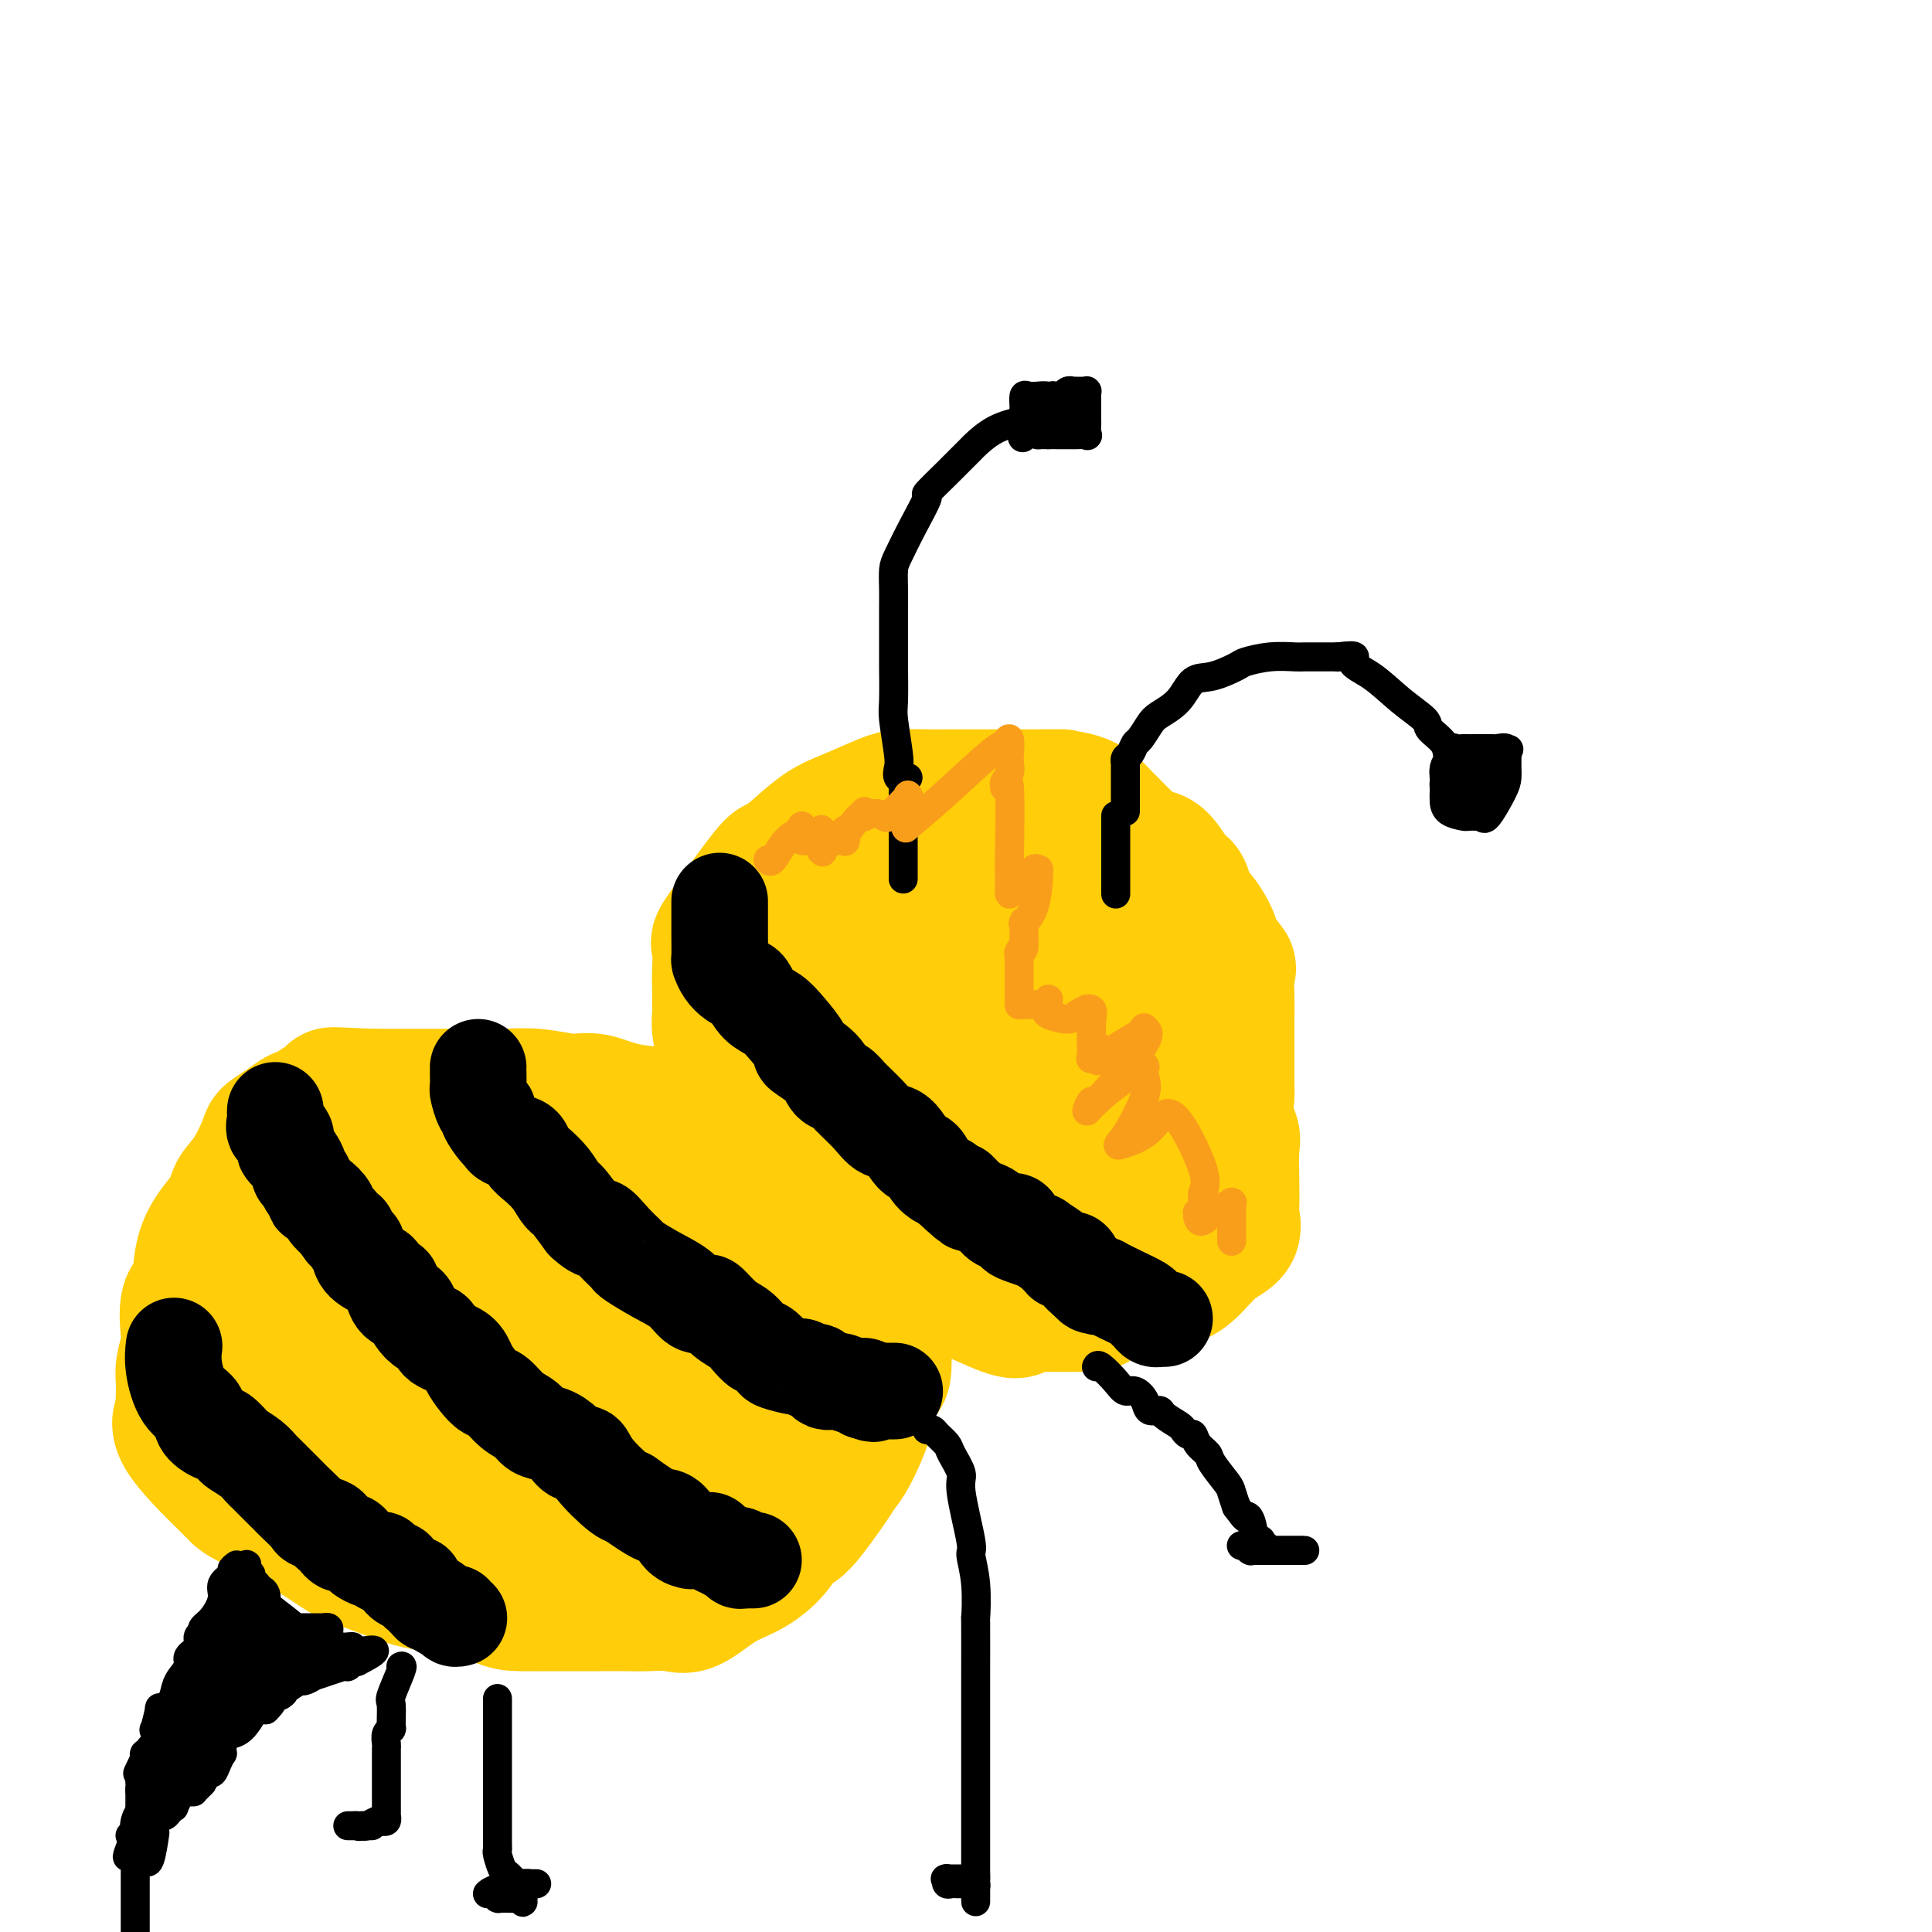 <svg viewBox='0 0 400 400' version='1.1' xmlns='http://www.w3.org/2000/svg' xmlns:xlink='http://www.w3.org/1999/xlink'><g fill='none' stroke='#FFCD0A' stroke-width='28' stroke-linecap='round' stroke-linejoin='round'><path d='M129,269c-0.000,0.209 -0.000,0.419 0,1c0.000,0.581 0.000,1.534 0,2c-0.000,0.466 -0.001,0.444 0,1c0.001,0.556 0.004,1.688 0,2c-0.004,0.312 -0.015,-0.198 0,0c0.015,0.198 0.055,1.104 0,2c-0.055,0.896 -0.206,1.781 0,2c0.206,0.219 0.767,-0.229 1,0c0.233,0.229 0.138,1.133 1,2c0.862,0.867 2.683,1.696 3,2c0.317,0.304 -0.868,0.081 0,0c0.868,-0.081 3.789,-0.022 5,0c1.211,0.022 0.710,0.006 1,0c0.290,-0.006 1.369,-0.001 3,0c1.631,0.001 3.814,-0.000 5,0c1.186,0.000 1.377,0.001 2,0c0.623,-0.001 1.679,-0.006 2,0c0.321,0.006 -0.093,0.022 1,0c1.093,-0.022 3.693,-0.082 5,0c1.307,0.082 1.320,0.307 2,0c0.680,-0.307 2.028,-1.144 3,-2c0.972,-0.856 1.569,-1.730 2,-2c0.431,-0.270 0.694,0.066 1,0c0.306,-0.066 0.653,-0.533 1,-1'/><path d='M167,278c1.797,-1.209 1.788,-1.730 2,-2c0.212,-0.270 0.645,-0.287 1,-1c0.355,-0.713 0.631,-2.123 1,-4c0.369,-1.877 0.831,-4.223 1,-6c0.169,-1.777 0.045,-2.985 0,-4c-0.045,-1.015 -0.012,-1.837 0,-2c0.012,-0.163 0.003,0.334 0,0c-0.003,-0.334 0.001,-1.498 0,-2c-0.001,-0.502 -0.006,-0.341 0,0c0.006,0.341 0.023,0.862 0,0c-0.023,-0.862 -0.086,-3.109 0,-4c0.086,-0.891 0.319,-0.427 0,-1c-0.319,-0.573 -1.192,-2.182 -2,-3c-0.808,-0.818 -1.550,-0.846 -2,-1c-0.450,-0.154 -0.606,-0.434 -2,-1c-1.394,-0.566 -4.025,-1.420 -5,-2c-0.975,-0.580 -0.296,-0.888 -1,-1c-0.704,-0.112 -2.793,-0.030 -4,0c-1.207,0.030 -1.531,0.008 -2,0c-0.469,-0.008 -1.082,-0.002 -2,0c-0.918,0.002 -2.142,0.001 -3,0c-0.858,-0.001 -1.349,-0.001 -2,0c-0.651,0.001 -1.462,0.003 -2,0c-0.538,-0.003 -0.804,-0.012 -1,0c-0.196,0.012 -0.322,0.045 -1,0c-0.678,-0.045 -1.909,-0.167 -3,0c-1.091,0.167 -2.044,0.622 -3,1c-0.956,0.378 -1.916,0.679 -2,1c-0.084,0.321 0.708,0.663 0,1c-0.708,0.337 -2.917,0.668 -4,1c-1.083,0.332 -1.042,0.666 -1,1'/><path d='M130,249c-1.412,0.872 0.059,0.552 0,1c-0.059,0.448 -1.648,1.665 -3,3c-1.352,1.335 -2.468,2.788 -3,4c-0.532,1.212 -0.481,2.183 -1,3c-0.519,0.817 -1.607,1.481 -2,2c-0.393,0.519 -0.091,0.894 0,1c0.091,0.106 -0.028,-0.057 0,0c0.028,0.057 0.204,0.333 0,1c-0.204,0.667 -0.787,1.726 -1,2c-0.213,0.274 -0.057,-0.236 0,0c0.057,0.236 0.016,1.217 0,2c-0.016,0.783 -0.005,1.368 0,2c0.005,0.632 0.005,1.310 0,2c-0.005,0.690 -0.015,1.392 0,2c0.015,0.608 0.057,1.123 0,1c-0.057,-0.123 -0.212,-0.885 0,0c0.212,0.885 0.790,3.418 1,4c0.210,0.582 0.052,-0.786 2,0c1.948,0.786 6.001,3.727 8,5c1.999,1.273 1.944,0.880 2,1c0.056,0.120 0.222,0.754 1,1c0.778,0.246 2.166,0.104 3,0c0.834,-0.104 1.113,-0.172 2,0c0.887,0.172 2.381,0.582 4,1c1.619,0.418 3.362,0.844 5,1c1.638,0.156 3.172,0.042 4,0c0.828,-0.042 0.951,-0.012 1,0c0.049,0.012 0.025,0.006 0,0'/><path d='M153,288c3.744,0.291 3.605,0.020 4,0c0.395,-0.020 1.325,0.213 2,0c0.675,-0.213 1.094,-0.870 2,-2c0.906,-1.130 2.299,-2.731 3,-3c0.701,-0.269 0.710,0.794 1,0c0.290,-0.794 0.862,-3.446 1,-4c0.138,-0.554 -0.159,0.991 0,0c0.159,-0.991 0.775,-4.517 1,-6c0.225,-1.483 0.060,-0.921 0,-1c-0.060,-0.079 -0.015,-0.798 0,-2c0.015,-1.202 0.000,-2.888 0,-4c-0.000,-1.112 0.013,-1.650 0,-2c-0.013,-0.350 -0.054,-0.513 0,-1c0.054,-0.487 0.202,-1.300 0,-2c-0.202,-0.700 -0.755,-1.287 -1,-2c-0.245,-0.713 -0.184,-1.550 -1,-2c-0.816,-0.450 -2.511,-0.511 -4,-1c-1.489,-0.489 -2.772,-1.405 -4,-2c-1.228,-0.595 -2.403,-0.870 -3,-1c-0.597,-0.130 -0.618,-0.117 -1,0c-0.382,0.117 -1.125,0.337 -2,0c-0.875,-0.337 -1.881,-1.230 -3,0c-1.119,1.230 -2.353,4.584 -3,6c-0.647,1.416 -0.709,0.894 -1,1c-0.291,0.106 -0.810,0.841 -1,1c-0.190,0.159 -0.051,-0.256 0,0c0.051,0.256 0.014,1.184 0,2c-0.014,0.816 -0.004,1.519 0,2c0.004,0.481 0.002,0.741 0,1'/><path d='M143,266c-0.785,2.168 -0.247,1.089 0,1c0.247,-0.089 0.202,0.813 0,1c-0.202,0.187 -0.563,-0.342 0,0c0.563,0.342 2.049,1.556 3,2c0.951,0.444 1.365,0.119 2,0c0.635,-0.119 1.490,-0.032 2,0c0.510,0.032 0.676,0.009 1,0c0.324,-0.009 0.805,-0.002 1,0c0.195,0.002 0.105,0.000 0,0c-0.105,-0.000 -0.225,0.001 0,0c0.225,-0.001 0.793,-0.003 1,0c0.207,0.003 0.052,0.013 0,0c-0.052,-0.013 -0.002,-0.049 0,0c0.002,0.049 -0.045,0.182 0,0c0.045,-0.182 0.183,-0.678 0,-1c-0.183,-0.322 -0.687,-0.468 0,-1c0.687,-0.532 2.566,-1.449 4,-2c1.434,-0.551 2.422,-0.736 3,-1c0.578,-0.264 0.746,-0.607 1,-1c0.254,-0.393 0.594,-0.837 1,-1c0.406,-0.163 0.879,-0.044 1,0c0.121,0.044 -0.108,0.013 0,0c0.108,-0.013 0.554,-0.006 1,0'/><path d='M164,263c1.718,-1.231 0.513,-0.809 0,-1c-0.513,-0.191 -0.334,-0.995 0,-1c0.334,-0.005 0.821,0.790 1,0c0.179,-0.790 0.048,-3.166 0,-4c-0.048,-0.834 -0.014,-0.125 0,-1c0.014,-0.875 0.008,-3.333 0,-5c-0.008,-1.667 -0.016,-2.544 0,-3c0.016,-0.456 0.057,-0.493 0,-1c-0.057,-0.507 -0.211,-1.484 0,-2c0.211,-0.516 0.789,-0.569 1,-1c0.211,-0.431 0.056,-1.238 0,-2c-0.056,-0.762 -0.012,-1.479 0,-2c0.012,-0.521 -0.008,-0.845 0,-1c0.008,-0.155 0.045,-0.139 0,0c-0.045,0.139 -0.173,0.401 0,0c0.173,-0.401 0.648,-1.467 1,-2c0.352,-0.533 0.582,-0.534 1,-1c0.418,-0.466 1.026,-1.396 2,-3c0.974,-1.604 2.316,-3.882 3,-5c0.684,-1.118 0.712,-1.077 1,-1c0.288,0.077 0.836,0.189 1,0c0.164,-0.189 -0.055,-0.680 0,-1c0.055,-0.320 0.384,-0.471 1,-1c0.616,-0.529 1.519,-1.438 2,-2c0.481,-0.562 0.540,-0.777 1,-1c0.460,-0.223 1.319,-0.455 2,-1c0.681,-0.545 1.182,-1.404 2,-2c0.818,-0.596 1.951,-0.930 3,-1c1.049,-0.070 2.014,0.123 3,0c0.986,-0.123 1.993,-0.561 3,-1'/><path d='M192,217c3.053,-1.090 3.684,-0.814 4,-1c0.316,-0.186 0.315,-0.835 1,-1c0.685,-0.165 2.054,0.153 3,0c0.946,-0.153 1.468,-0.777 2,-1c0.532,-0.223 1.074,-0.046 2,0c0.926,0.046 2.236,-0.040 4,0c1.764,0.040 3.983,0.207 6,0c2.017,-0.207 3.833,-0.788 5,-1c1.167,-0.212 1.687,-0.056 3,0c1.313,0.056 3.420,0.013 5,0c1.580,-0.013 2.633,0.006 4,0c1.367,-0.006 3.047,-0.037 4,0c0.953,0.037 1.179,0.143 2,1c0.821,0.857 2.236,2.466 4,4c1.764,1.534 3.878,2.995 5,4c1.122,1.005 1.253,1.554 2,2c0.747,0.446 2.109,0.788 3,2c0.891,1.212 1.311,3.295 2,5c0.689,1.705 1.648,3.032 2,4c0.352,0.968 0.097,1.575 0,3c-0.097,1.425 -0.037,3.667 0,6c0.037,2.333 0.051,4.758 0,6c-0.051,1.242 -0.166,1.303 0,2c0.166,0.697 0.613,2.030 0,3c-0.613,0.970 -2.285,1.577 -4,3c-1.715,1.423 -3.473,3.663 -5,5c-1.527,1.337 -2.824,1.770 -4,2c-1.176,0.230 -2.233,0.258 -5,1c-2.767,0.742 -7.245,2.200 -9,3c-1.755,0.800 -0.787,0.943 -3,1c-2.213,0.057 -7.606,0.029 -13,0'/><path d='M212,270c-1.800,0.750 0.201,2.625 -6,0c-6.201,-2.625 -20.604,-9.750 -27,-13c-6.396,-3.250 -4.785,-2.623 -6,-4c-1.215,-1.377 -5.257,-4.756 -8,-7c-2.743,-2.244 -4.188,-3.352 -5,-4c-0.812,-0.648 -0.991,-0.835 -2,-2c-1.009,-1.165 -2.849,-3.306 -4,-5c-1.151,-1.694 -1.615,-2.939 -2,-4c-0.385,-1.061 -0.692,-1.937 -1,-4c-0.308,-2.063 -0.619,-5.312 -1,-8c-0.381,-2.688 -0.833,-4.816 -1,-6c-0.167,-1.184 -0.048,-1.425 0,-3c0.048,-1.575 0.026,-4.485 0,-6c-0.026,-1.515 -0.058,-1.635 0,-3c0.058,-1.365 0.204,-3.977 0,-5c-0.204,-1.023 -0.758,-0.459 1,-3c1.758,-2.541 5.829,-8.188 8,-11c2.171,-2.812 2.444,-2.788 3,-3c0.556,-0.212 1.396,-0.659 3,-2c1.604,-1.341 3.972,-3.575 6,-5c2.028,-1.425 3.715,-2.042 6,-3c2.285,-0.958 5.168,-2.257 7,-3c1.832,-0.743 2.613,-0.931 4,-1c1.387,-0.069 3.381,-0.018 5,0c1.619,0.018 2.862,0.005 4,0c1.138,-0.005 2.169,-0.001 4,0c1.831,0.001 4.460,0.000 6,0c1.540,-0.000 1.992,-0.000 3,0c1.008,0.000 2.574,0.000 4,0c1.426,-0.000 2.713,-0.000 4,0'/><path d='M217,165c4.855,-0.013 1.992,-0.044 2,0c0.008,0.044 2.887,0.163 5,1c2.113,0.837 3.461,2.392 4,3c0.539,0.608 0.269,0.268 1,1c0.731,0.732 2.462,2.538 4,4c1.538,1.462 2.883,2.582 4,3c1.117,0.418 2.007,0.133 3,1c0.993,0.867 2.089,2.885 3,4c0.911,1.115 1.639,1.328 2,2c0.361,0.672 0.357,1.803 1,3c0.643,1.197 1.934,2.460 3,4c1.066,1.540 1.907,3.355 2,4c0.093,0.645 -0.564,0.118 0,1c0.564,0.882 2.347,3.173 3,4c0.653,0.827 0.175,0.190 0,1c-0.175,0.810 -0.047,3.067 0,5c0.047,1.933 0.013,3.541 0,5c-0.013,1.459 -0.005,2.767 0,5c0.005,2.233 0.006,5.391 0,7c-0.006,1.609 -0.018,1.671 0,2c0.018,0.329 0.065,0.927 0,2c-0.065,1.073 -0.241,2.622 -1,4c-0.759,1.378 -2.101,2.585 -3,3c-0.899,0.415 -1.356,0.037 -2,1c-0.644,0.963 -1.474,3.266 -2,4c-0.526,0.734 -0.749,-0.102 -1,0c-0.251,0.102 -0.529,1.143 -1,2c-0.471,0.857 -1.135,1.531 -2,2c-0.865,0.469 -1.933,0.735 -3,1'/><path d='M239,244c-2.872,2.403 -3.054,1.912 -4,2c-0.946,0.088 -2.658,0.756 -4,1c-1.342,0.244 -2.314,0.066 -3,0c-0.686,-0.066 -1.087,-0.018 -2,0c-0.913,0.018 -2.340,0.007 -3,0c-0.660,-0.007 -0.553,-0.008 -1,0c-0.447,0.008 -1.448,0.027 -3,0c-1.552,-0.027 -3.655,-0.098 -5,0c-1.345,0.098 -1.933,0.367 -3,0c-1.067,-0.367 -2.614,-1.370 -5,-3c-2.386,-1.630 -5.612,-3.888 -7,-5c-1.388,-1.112 -0.937,-1.080 -2,-2c-1.063,-0.920 -3.641,-2.794 -5,-4c-1.359,-1.206 -1.499,-1.746 -2,-3c-0.501,-1.254 -1.361,-3.224 -2,-5c-0.639,-1.776 -1.056,-3.359 -2,-6c-0.944,-2.641 -2.414,-6.340 -3,-8c-0.586,-1.660 -0.286,-1.282 -1,-3c-0.714,-1.718 -2.440,-5.533 -3,-8c-0.560,-2.467 0.046,-3.587 0,-4c-0.046,-0.413 -0.746,-0.119 -1,-1c-0.254,-0.881 -0.064,-2.937 0,-4c0.064,-1.063 0.002,-1.131 0,-2c-0.002,-0.869 0.055,-2.537 0,-4c-0.055,-1.463 -0.221,-2.721 0,-4c0.221,-1.279 0.830,-2.577 1,-3c0.170,-0.423 -0.099,0.031 0,0c0.099,-0.031 0.565,-0.547 1,-1c0.435,-0.453 0.839,-0.844 1,-1c0.161,-0.156 0.081,-0.078 0,0'/><path d='M181,176c0.703,-0.675 0.960,0.137 1,0c0.040,-0.137 -0.137,-1.222 0,0c0.137,1.222 0.587,4.752 0,7c-0.587,2.248 -2.210,3.214 -3,4c-0.790,0.786 -0.748,1.392 -2,4c-1.252,2.608 -3.800,7.217 -5,9c-1.200,1.783 -1.052,0.741 -1,1c0.052,0.259 0.009,1.821 0,3c-0.009,1.179 0.017,1.976 0,3c-0.017,1.024 -0.078,2.275 0,3c0.078,0.725 0.294,0.923 0,2c-0.294,1.077 -1.097,3.034 0,5c1.097,1.966 4.093,3.941 5,5c0.907,1.059 -0.275,1.202 3,3c3.275,1.798 11.007,5.253 15,7c3.993,1.747 4.248,1.788 7,2c2.752,0.212 8.003,0.594 12,1c3.997,0.406 6.742,0.836 8,1c1.258,0.164 1.031,0.064 2,0c0.969,-0.064 3.135,-0.090 5,0c1.865,0.090 3.428,0.298 4,0c0.572,-0.298 0.153,-1.102 0,-2c-0.153,-0.898 -0.042,-1.891 0,-3c0.042,-1.109 0.013,-2.333 0,-4c-0.013,-1.667 -0.009,-3.777 0,-5c0.009,-1.223 0.025,-1.560 0,-3c-0.025,-1.440 -0.089,-3.984 0,-6c0.089,-2.016 0.332,-3.504 0,-5c-0.332,-1.496 -1.238,-2.999 -2,-4c-0.762,-1.001 -1.381,-1.501 -2,-2'/><path d='M228,202c-0.781,-1.418 -0.732,-1.962 -2,-4c-1.268,-2.038 -3.851,-5.568 -5,-7c-1.149,-1.432 -0.864,-0.765 -1,-1c-0.136,-0.235 -0.695,-1.373 -1,-2c-0.305,-0.627 -0.358,-0.742 -1,-1c-0.642,-0.258 -1.872,-0.658 -3,-1c-1.128,-0.342 -2.152,-0.626 -3,-1c-0.848,-0.374 -1.519,-0.838 -2,-1c-0.481,-0.162 -0.772,-0.023 -1,0c-0.228,0.023 -0.394,-0.070 -1,0c-0.606,0.070 -1.651,0.302 -2,0c-0.349,-0.302 -0.003,-1.137 -1,3c-0.997,4.137 -3.339,13.248 -5,20c-1.661,6.752 -2.641,11.147 -3,15c-0.359,3.853 -0.096,7.165 0,9c0.096,1.835 0.025,2.193 0,3c-0.025,0.807 -0.003,2.062 0,4c0.003,1.938 -0.011,4.558 0,6c0.011,1.442 0.049,1.707 0,2c-0.049,0.293 -0.185,0.614 0,1c0.185,0.386 0.689,0.838 1,1c0.311,0.162 0.427,0.034 1,0c0.573,-0.034 1.603,0.025 2,0c0.397,-0.025 0.163,-0.132 1,0c0.837,0.132 2.746,0.505 4,0c1.254,-0.505 1.853,-1.889 3,-4c1.147,-2.111 2.843,-4.950 4,-9c1.157,-4.050 1.774,-9.312 2,-12c0.226,-2.688 0.061,-2.800 0,-5c-0.061,-2.200 -0.017,-6.486 0,-9c0.017,-2.514 0.009,-3.257 0,-4'/><path d='M215,205c-0.319,-4.868 -2.115,-2.038 -3,-1c-0.885,1.038 -0.859,0.285 -1,0c-0.141,-0.285 -0.448,-0.101 -1,0c-0.552,0.101 -1.350,0.118 -2,0c-0.650,-0.118 -1.154,-0.373 -2,0c-0.846,0.373 -2.034,1.373 -3,3c-0.966,1.627 -1.709,3.880 -2,5c-0.291,1.120 -0.131,1.108 0,2c0.131,0.892 0.232,2.688 0,4c-0.232,1.312 -0.797,2.140 -1,3c-0.203,0.860 -0.043,1.754 0,2c0.043,0.246 -0.032,-0.154 0,0c0.032,0.154 0.172,0.863 0,1c-0.172,0.137 -0.656,-0.299 -1,0c-0.344,0.299 -0.549,1.333 -1,2c-0.451,0.667 -1.148,0.966 -2,1c-0.852,0.034 -1.858,-0.198 -3,0c-1.142,0.198 -2.421,0.827 -3,1c-0.579,0.173 -0.458,-0.111 -1,0c-0.542,0.111 -1.748,0.618 -3,1c-1.252,0.382 -2.552,0.638 -4,1c-1.448,0.362 -3.046,0.829 -4,1c-0.954,0.171 -1.266,0.046 -2,0c-0.734,-0.046 -1.892,-0.012 -3,0c-1.108,0.012 -2.167,0.003 -3,0c-0.833,-0.003 -1.439,-0.001 -2,0c-0.561,0.001 -1.076,0.000 -2,0c-0.924,-0.000 -2.258,-0.000 -3,0c-0.742,0.000 -0.892,0.000 -2,0c-1.108,-0.000 -3.174,-0.000 -4,0c-0.826,0.000 -0.413,0.000 0,0'/><path d='M157,231c-5.238,-0.000 -7.834,-0.000 -9,0c-1.166,0.000 -0.901,0.000 -1,0c-0.099,-0.000 -0.561,-0.000 -1,0c-0.439,0.000 -0.855,0.000 -1,0c-0.145,-0.000 -0.018,-0.002 0,0c0.018,0.002 -0.073,0.007 0,0c0.073,-0.007 0.311,-0.025 0,0c-0.311,0.025 -1.172,0.094 -4,0c-2.828,-0.094 -7.623,-0.351 -11,-1c-3.377,-0.649 -5.334,-1.691 -7,-2c-1.666,-0.309 -3.039,0.113 -5,0c-1.961,-0.113 -4.511,-0.762 -7,-1c-2.489,-0.238 -4.919,-0.064 -7,0c-2.081,0.064 -3.815,0.017 -6,0c-2.185,-0.017 -4.823,-0.005 -7,0c-2.177,0.005 -3.894,0.001 -5,0c-1.106,-0.001 -1.602,-0.000 -3,0c-1.398,0.000 -3.699,0.000 -6,0'/><path d='M77,227c-13.345,-0.629 -6.709,-0.201 -5,0c1.709,0.201 -1.511,0.176 -4,1c-2.489,0.824 -4.248,2.496 -5,3c-0.752,0.504 -0.497,-0.161 -1,0c-0.503,0.161 -1.764,1.148 -3,2c-1.236,0.852 -2.448,1.567 -3,2c-0.552,0.433 -0.443,0.582 -1,2c-0.557,1.418 -1.778,4.105 -3,6c-1.222,1.895 -2.445,2.998 -3,4c-0.555,1.002 -0.443,1.903 -1,3c-0.557,1.097 -1.781,2.391 -3,4c-1.219,1.609 -2.431,3.531 -3,6c-0.569,2.469 -0.496,5.483 -1,7c-0.504,1.517 -1.585,1.537 -2,3c-0.415,1.463 -0.164,4.367 0,6c0.164,1.633 0.239,1.993 0,3c-0.239,1.007 -0.794,2.660 -1,4c-0.206,1.340 -0.062,2.366 0,3c0.062,0.634 0.044,0.877 0,2c-0.044,1.123 -0.114,3.127 0,4c0.114,0.873 0.412,0.616 0,1c-0.412,0.384 -1.534,1.409 0,4c1.534,2.591 5.724,6.746 8,9c2.276,2.254 2.640,2.605 3,3c0.360,0.395 0.718,0.832 3,2c2.282,1.168 6.488,3.066 10,5c3.512,1.934 6.330,3.905 8,5c1.670,1.095 2.191,1.313 4,2c1.809,0.687 4.904,1.844 8,3'/><path d='M82,326c6.861,2.608 9.015,1.627 12,2c2.985,0.373 6.802,2.100 9,3c2.198,0.900 2.778,0.973 5,1c2.222,0.027 6.086,0.006 9,0c2.914,-0.006 4.878,0.002 7,0c2.122,-0.002 4.400,-0.013 6,0c1.600,0.013 2.520,0.052 4,0c1.480,-0.052 3.519,-0.193 5,0c1.481,0.193 2.403,0.720 4,0c1.597,-0.720 3.870,-2.687 6,-4c2.130,-1.313 4.119,-1.973 6,-3c1.881,-1.027 3.655,-2.421 5,-4c1.345,-1.579 2.260,-3.342 3,-4c0.740,-0.658 1.305,-0.209 3,-2c1.695,-1.791 4.519,-5.822 6,-8c1.481,-2.178 1.619,-2.504 2,-3c0.381,-0.496 1.006,-1.162 2,-3c0.994,-1.838 2.357,-4.848 3,-7c0.643,-2.152 0.564,-3.446 1,-5c0.436,-1.554 1.385,-3.370 2,-4c0.615,-0.630 0.896,-0.076 1,-2c0.104,-1.924 0.032,-6.328 0,-9c-0.032,-2.672 -0.025,-3.612 0,-4c0.025,-0.388 0.068,-0.224 0,-2c-0.068,-1.776 -0.245,-5.494 0,-7c0.245,-1.506 0.914,-0.801 0,-1c-0.914,-0.199 -3.410,-1.301 -4,-2c-0.590,-0.699 0.726,-0.996 0,-1c-0.726,-0.004 -3.493,0.285 -6,0c-2.507,-0.285 -4.753,-1.142 -7,-2'/><path d='M166,255c-2.754,-0.884 -1.139,-0.093 -3,0c-1.861,0.093 -7.197,-0.511 -10,-1c-2.803,-0.489 -3.071,-0.863 -6,-1c-2.929,-0.137 -8.518,-0.037 -13,0c-4.482,0.037 -7.858,0.010 -10,0c-2.142,-0.010 -3.051,-0.002 -5,0c-1.949,0.002 -4.939,-0.001 -8,-1c-3.061,-0.999 -6.193,-2.992 -8,-4c-1.807,-1.008 -2.290,-1.030 -4,-2c-1.710,-0.970 -4.646,-2.887 -7,-4c-2.354,-1.113 -4.126,-1.423 -6,-2c-1.874,-0.577 -3.849,-1.423 -5,-2c-1.151,-0.577 -1.479,-0.887 -2,-1c-0.521,-0.113 -1.237,-0.030 -2,0c-0.763,0.030 -1.575,0.007 -2,0c-0.425,-0.007 -0.464,0.003 -1,0c-0.536,-0.003 -1.570,-0.019 -2,0c-0.430,0.019 -0.256,0.072 -1,0c-0.744,-0.072 -2.408,-0.269 -3,0c-0.592,0.269 -0.114,1.004 -1,2c-0.886,0.996 -3.138,2.252 -4,3c-0.862,0.748 -0.334,0.987 -1,2c-0.666,1.013 -2.525,2.801 -3,4c-0.475,1.199 0.433,1.811 0,3c-0.433,1.189 -2.207,2.957 -3,5c-0.793,2.043 -0.605,4.362 -1,6c-0.395,1.638 -1.374,2.593 -2,4c-0.626,1.407 -0.900,3.264 -1,5c-0.100,1.736 -0.027,3.352 0,5c0.027,1.648 0.008,3.328 0,5c-0.008,1.672 -0.004,3.336 0,5'/><path d='M52,286c-0.371,5.262 0.702,3.418 0,3c-0.702,-0.418 -3.179,0.589 0,3c3.179,2.411 12.013,6.228 16,8c3.987,1.772 3.126,1.501 5,2c1.874,0.499 6.483,1.767 11,3c4.517,1.233 8.943,2.432 11,3c2.057,0.568 1.744,0.504 4,1c2.256,0.496 7.082,1.551 9,2c1.918,0.449 0.930,0.292 5,1c4.070,0.708 13.200,2.281 17,3c3.800,0.719 2.272,0.585 3,1c0.728,0.415 3.713,1.379 5,2c1.287,0.621 0.878,0.900 1,1c0.122,0.100 0.777,0.022 1,0c0.223,-0.022 0.014,0.014 0,0c-0.014,-0.014 0.165,-0.077 0,0c-0.165,0.077 -0.676,0.296 -7,-4c-6.324,-4.296 -18.462,-13.106 -25,-18c-6.538,-4.894 -7.478,-5.871 -12,-9c-4.522,-3.129 -12.626,-8.411 -18,-12c-5.374,-3.589 -8.016,-5.485 -9,-6c-0.984,-0.515 -0.309,0.350 -1,0c-0.691,-0.350 -2.747,-1.916 -4,-3c-1.253,-1.084 -1.703,-1.685 -2,-2c-0.297,-0.315 -0.440,-0.342 -1,-2c-0.560,-1.658 -1.535,-4.946 -2,-6c-0.465,-1.054 -0.418,0.128 -1,0c-0.582,-0.128 -1.791,-1.564 -3,-3'/><path d='M55,254c-1.264,-2.191 0.078,-1.167 0,-1c-0.078,0.167 -1.574,-0.523 -2,-1c-0.426,-0.477 0.217,-0.742 0,-1c-0.217,-0.258 -1.295,-0.510 -1,-1c0.295,-0.490 1.964,-1.220 6,0c4.036,1.220 10.438,4.388 16,7c5.562,2.612 10.283,4.668 13,6c2.717,1.332 3.432,1.940 6,3c2.568,1.060 6.991,2.570 10,4c3.009,1.430 4.603,2.778 7,4c2.397,1.222 5.598,2.317 7,3c1.402,0.683 1.007,0.954 2,2c0.993,1.046 3.375,2.868 5,4c1.625,1.132 2.492,1.574 3,2c0.508,0.426 0.658,0.835 1,1c0.342,0.165 0.877,0.085 1,0c0.123,-0.085 -0.166,-0.174 0,0c0.166,0.174 0.786,0.611 1,1c0.214,0.389 0.023,0.729 0,1c-0.023,0.271 0.124,0.472 0,1c-0.124,0.528 -0.518,1.381 -2,2c-1.482,0.619 -4.052,1.003 -7,1c-2.948,-0.003 -6.275,-0.393 -10,0c-3.725,0.393 -7.849,1.567 -10,2c-2.151,0.433 -2.329,0.124 -3,0c-0.671,-0.124 -1.836,-0.062 -3,0'/><path d='M95,294c-5.871,0.426 -4.047,-0.010 -4,0c0.047,0.010 -1.683,0.466 -3,0c-1.317,-0.466 -2.219,-1.854 -3,-3c-0.781,-1.146 -1.439,-2.049 -2,-3c-0.561,-0.951 -1.026,-1.951 -2,-3c-0.974,-1.049 -2.457,-2.147 -3,-4c-0.543,-1.853 -0.145,-4.462 0,-6c0.145,-1.538 0.037,-2.005 0,-3c-0.037,-0.995 -0.002,-2.517 0,-3c0.002,-0.483 -0.028,0.072 0,0c0.028,-0.072 0.112,-0.771 0,-1c-0.112,-0.229 -0.422,0.013 -1,2c-0.578,1.987 -1.423,5.721 -2,9c-0.577,3.279 -0.884,6.105 -1,9c-0.116,2.895 -0.039,5.859 0,8c0.039,2.141 0.040,3.460 0,4c-0.040,0.540 -0.121,0.302 0,1c0.121,0.698 0.444,2.331 1,3c0.556,0.669 1.346,0.376 4,1c2.654,0.624 7.170,2.167 11,3c3.830,0.833 6.972,0.955 9,1c2.028,0.045 2.943,0.012 5,0c2.057,-0.012 5.255,-0.003 9,0c3.745,0.003 8.035,0.001 11,0c2.965,-0.001 4.604,-0.000 6,0c1.396,0.000 2.549,0.000 4,0c1.451,-0.000 3.198,-0.000 5,0c1.802,0.000 3.658,0.000 5,0c1.342,-0.000 2.171,-0.000 3,0'/><path d='M147,309c8.802,-0.016 6.807,-0.056 6,0c-0.807,0.056 -0.427,0.207 0,0c0.427,-0.207 0.899,-0.771 1,-1c0.101,-0.229 -0.169,-0.121 0,0c0.169,0.121 0.777,0.257 1,0c0.223,-0.257 0.060,-0.906 0,-1c-0.060,-0.094 -0.019,0.368 0,0c0.019,-0.368 0.015,-1.567 -1,-2c-1.015,-0.433 -3.043,-0.102 -4,0c-0.957,0.102 -0.845,-0.025 -1,0c-0.155,0.025 -0.577,0.203 -1,0c-0.423,-0.203 -0.845,-0.786 -1,-1c-0.155,-0.214 -0.041,-0.057 0,0c0.041,0.057 0.011,0.015 0,0c-0.011,-0.015 -0.003,-0.004 0,0c0.003,0.004 0.002,0.002 0,0'/></g>
<g fill='none' stroke='#000000' stroke-width='20' stroke-linecap='round' stroke-linejoin='round'><path d='M57,230c0.004,-0.098 0.009,-0.196 0,0c-0.009,0.196 -0.030,0.686 0,1c0.030,0.314 0.112,0.451 0,1c-0.112,0.549 -0.419,1.509 0,2c0.419,0.491 1.565,0.512 2,1c0.435,0.488 0.159,1.444 0,2c-0.159,0.556 -0.201,0.712 0,1c0.201,0.288 0.646,0.708 1,1c0.354,0.292 0.616,0.455 1,1c0.384,0.545 0.890,1.474 1,2c0.110,0.526 -0.177,0.651 0,1c0.177,0.349 0.817,0.921 1,1c0.183,0.079 -0.093,-0.334 0,0c0.093,0.334 0.555,1.417 1,2c0.445,0.583 0.874,0.666 1,1c0.126,0.334 -0.052,0.918 0,1c0.052,0.082 0.334,-0.339 1,0c0.666,0.339 1.718,1.437 2,2c0.282,0.563 -0.205,0.589 0,1c0.205,0.411 1.103,1.205 2,2'/><path d='M70,253c2.419,3.895 1.965,2.133 2,2c0.035,-0.133 0.557,1.363 1,2c0.443,0.637 0.806,0.414 1,1c0.194,0.586 0.219,1.983 1,3c0.781,1.017 2.316,1.656 3,2c0.684,0.344 0.516,0.393 1,1c0.484,0.607 1.621,1.773 2,2c0.379,0.227 -0.001,-0.483 0,0c0.001,0.483 0.384,2.161 1,3c0.616,0.839 1.465,0.840 2,1c0.535,0.160 0.756,0.480 1,1c0.244,0.520 0.510,1.241 1,2c0.490,0.759 1.205,1.557 2,2c0.795,0.443 1.669,0.531 2,1c0.331,0.469 0.119,1.320 1,2c0.881,0.680 2.854,1.188 4,2c1.146,0.812 1.464,1.926 2,3c0.536,1.074 1.288,2.108 2,3c0.712,0.892 1.383,1.643 2,2c0.617,0.357 1.179,0.318 2,1c0.821,0.682 1.900,2.083 3,3c1.100,0.917 2.220,1.350 3,2c0.780,0.650 1.221,1.517 2,2c0.779,0.483 1.896,0.581 3,1c1.104,0.419 2.193,1.160 3,2c0.807,0.840 1.330,1.780 2,2c0.670,0.220 1.486,-0.281 2,0c0.514,0.281 0.725,1.343 2,3c1.275,1.657 3.612,3.908 5,5c1.388,1.092 1.825,1.026 2,1c0.175,-0.026 0.087,-0.013 0,0'/><path d='M130,310c5.974,4.293 6.409,4.026 7,4c0.591,-0.026 1.338,0.189 2,1c0.662,0.811 1.238,2.217 2,3c0.762,0.783 1.711,0.942 2,1c0.289,0.058 -0.081,0.016 0,0c0.081,-0.016 0.614,-0.004 1,0c0.386,0.004 0.625,0.001 1,0c0.375,-0.001 0.885,-0.000 1,0c0.115,0.000 -0.166,-0.001 0,0c0.166,0.001 0.779,0.003 1,0c0.221,-0.003 0.051,-0.012 0,0c-0.051,0.012 0.017,0.046 0,0c-0.017,-0.046 -0.120,-0.171 0,0c0.120,0.171 0.462,0.638 1,1c0.538,0.362 1.273,0.619 2,1c0.727,0.381 1.448,0.887 2,1c0.552,0.113 0.935,-0.166 1,0c0.065,0.166 -0.189,0.776 0,1c0.189,0.224 0.821,0.060 1,0c0.179,-0.060 -0.096,-0.016 0,0c0.096,0.016 0.562,0.004 1,0c0.438,-0.004 0.849,-0.001 1,0c0.151,0.001 0.041,0.000 0,0c-0.041,-0.000 -0.012,-0.000 0,0c0.012,0.000 0.006,0.000 0,0'/><path d='M99,221c0.002,-0.024 0.003,-0.049 0,0c-0.003,0.049 -0.011,0.170 0,1c0.011,0.830 0.040,2.367 0,3c-0.040,0.633 -0.148,0.362 0,1c0.148,0.638 0.551,2.184 1,3c0.449,0.816 0.944,0.901 1,1c0.056,0.099 -0.328,0.211 0,1c0.328,0.789 1.369,2.256 2,3c0.631,0.744 0.854,0.765 1,1c0.146,0.235 0.217,0.684 1,1c0.783,0.316 2.279,0.498 3,1c0.721,0.502 0.666,1.325 1,2c0.334,0.675 1.058,1.201 2,2c0.942,0.799 2.103,1.872 3,3c0.897,1.128 1.529,2.313 2,3c0.471,0.687 0.781,0.877 1,1c0.219,0.123 0.348,0.178 1,1c0.652,0.822 1.826,2.411 3,4'/><path d='M121,253c3.331,3.031 2.658,1.108 3,1c0.342,-0.108 1.698,1.597 3,3c1.302,1.403 2.551,2.502 3,3c0.449,0.498 0.099,0.393 1,1c0.901,0.607 3.052,1.925 5,3c1.948,1.075 3.694,1.905 5,3c1.306,1.095 2.174,2.453 3,3c0.826,0.547 1.610,0.281 2,0c0.390,-0.281 0.385,-0.579 1,0c0.615,0.579 1.851,2.034 3,3c1.149,0.966 2.210,1.443 3,2c0.790,0.557 1.308,1.196 2,2c0.692,0.804 1.559,1.775 2,2c0.441,0.225 0.456,-0.295 1,0c0.544,0.295 1.617,1.403 2,2c0.383,0.597 0.078,0.681 1,1c0.922,0.319 3.073,0.873 4,1c0.927,0.127 0.629,-0.172 1,0c0.371,0.172 1.410,0.817 2,1c0.590,0.183 0.732,-0.095 1,0c0.268,0.095 0.664,0.562 1,1c0.336,0.438 0.613,0.848 1,1c0.387,0.152 0.883,0.045 1,0c0.117,-0.045 -0.147,-0.027 0,0c0.147,0.027 0.705,0.062 1,0c0.295,-0.062 0.326,-0.223 1,0c0.674,0.223 1.989,0.829 3,1c1.011,0.171 1.717,-0.094 2,0c0.283,0.094 0.141,0.547 0,1'/><path d='M179,288c3.101,1.083 1.353,0.290 1,0c-0.353,-0.290 0.689,-0.078 1,0c0.311,0.078 -0.108,0.021 0,0c0.108,-0.021 0.745,-0.006 1,0c0.255,0.006 0.128,0.001 0,0c-0.128,-0.001 -0.258,-0.000 0,0c0.258,0.000 0.904,0.000 1,0c0.096,-0.000 -0.359,-0.000 0,0c0.359,0.000 1.531,0.000 2,0c0.469,-0.000 0.234,-0.000 0,0'/><path d='M36,279c0.037,-0.290 0.074,-0.580 0,0c-0.074,0.580 -0.258,2.030 0,4c0.258,1.970 0.957,4.459 2,6c1.043,1.541 2.430,2.133 3,3c0.570,0.867 0.322,2.010 1,3c0.678,0.990 2.282,1.826 3,2c0.718,0.174 0.549,-0.315 1,0c0.451,0.315 1.522,1.433 2,2c0.478,0.567 0.364,0.584 1,1c0.636,0.416 2.023,1.232 3,2c0.977,0.768 1.544,1.488 2,2c0.456,0.512 0.803,0.818 1,1c0.197,0.182 0.246,0.241 1,1c0.754,0.759 2.213,2.217 3,3c0.787,0.783 0.901,0.892 1,1c0.099,0.108 0.181,0.214 1,1c0.819,0.786 2.374,2.252 3,3c0.626,0.748 0.322,0.778 1,1c0.678,0.222 2.336,0.635 3,1c0.664,0.365 0.332,0.683 0,1'/><path d='M68,317c4.366,3.869 2.282,2.542 2,2c-0.282,-0.542 1.237,-0.299 2,0c0.763,0.299 0.769,0.654 1,1c0.231,0.346 0.688,0.681 1,1c0.312,0.319 0.480,0.620 1,1c0.520,0.380 1.392,0.838 2,1c0.608,0.162 0.951,0.029 1,0c0.049,-0.029 -0.197,0.045 0,0c0.197,-0.045 0.836,-0.209 1,0c0.164,0.209 -0.149,0.792 0,1c0.149,0.208 0.758,0.042 1,0c0.242,-0.042 0.118,0.041 0,0c-0.118,-0.041 -0.229,-0.207 0,0c0.229,0.207 0.797,0.786 1,1c0.203,0.214 0.042,0.064 0,0c-0.042,-0.064 0.034,-0.041 0,0c-0.034,0.041 -0.177,0.101 0,0c0.177,-0.101 0.674,-0.364 1,0c0.326,0.364 0.482,1.354 1,2c0.518,0.646 1.397,0.948 2,1c0.603,0.052 0.931,-0.145 1,0c0.069,0.145 -0.121,0.631 0,1c0.121,0.369 0.554,0.621 1,1c0.446,0.379 0.904,0.886 1,1c0.096,0.114 -0.171,-0.166 0,0c0.171,0.166 0.781,0.776 1,1c0.219,0.224 0.048,0.060 0,0c-0.048,-0.060 0.025,-0.016 0,0c-0.025,0.016 -0.150,0.005 0,0c0.150,-0.005 0.575,-0.002 1,0'/><path d='M90,332c3.412,2.332 0.943,0.662 0,0c-0.943,-0.662 -0.359,-0.317 0,0c0.359,0.317 0.492,0.607 1,1c0.508,0.393 1.390,0.890 2,1c0.610,0.110 0.947,-0.166 1,0c0.053,0.166 -0.178,0.776 0,1c0.178,0.224 0.765,0.064 1,0c0.235,-0.064 0.117,-0.032 0,0'/><path d='M149,187c-0.000,-0.393 -0.001,-0.786 0,0c0.001,0.786 0.002,2.752 0,4c-0.002,1.248 -0.009,1.777 0,3c0.009,1.223 0.034,3.140 0,4c-0.034,0.860 -0.126,0.662 0,1c0.126,0.338 0.470,1.211 1,2c0.530,0.789 1.247,1.495 2,2c0.753,0.505 1.540,0.808 2,1c0.460,0.192 0.591,0.273 1,1c0.409,0.727 1.097,2.102 2,3c0.903,0.898 2.021,1.321 3,2c0.979,0.679 1.820,1.614 3,3c1.180,1.386 2.701,3.221 3,4c0.299,0.779 -0.623,0.500 0,1c0.623,0.500 2.793,1.778 4,3c1.207,1.222 1.453,2.388 2,3c0.547,0.612 1.395,0.672 2,1c0.605,0.328 0.967,0.926 2,2c1.033,1.074 2.738,2.625 4,4c1.262,1.375 2.081,2.574 3,3c0.919,0.426 1.940,0.078 3,1c1.060,0.922 2.160,3.113 3,4c0.840,0.887 1.418,0.470 2,1c0.582,0.530 1.166,2.009 2,3c0.834,0.991 1.917,1.496 3,2'/><path d='M196,245c7.777,7.230 4.219,3.304 3,2c-1.219,-1.304 -0.100,0.015 1,1c1.100,0.985 2.179,1.636 3,2c0.821,0.364 1.383,0.441 2,1c0.617,0.559 1.290,1.599 2,2c0.710,0.401 1.457,0.163 2,0c0.543,-0.163 0.882,-0.251 1,0c0.118,0.251 0.016,0.842 0,1c-0.016,0.158 0.056,-0.117 0,0c-0.056,0.117 -0.239,0.626 0,1c0.239,0.374 0.902,0.612 2,1c1.098,0.388 2.633,0.926 3,1c0.367,0.074 -0.433,-0.316 0,0c0.433,0.316 2.101,1.339 3,2c0.899,0.661 1.030,0.962 1,1c-0.030,0.038 -0.219,-0.186 0,0c0.219,0.186 0.847,0.782 1,1c0.153,0.218 -0.169,0.058 0,0c0.169,-0.058 0.830,-0.016 1,0c0.170,0.016 -0.150,0.005 0,0c0.150,-0.005 0.772,-0.003 1,0c0.228,0.003 0.063,0.007 0,0c-0.063,-0.007 -0.025,-0.024 0,0c0.025,0.024 0.038,0.089 0,0c-0.038,-0.089 -0.126,-0.332 0,0c0.126,0.332 0.464,1.238 1,2c0.536,0.762 1.268,1.381 2,2'/><path d='M225,265c4.730,3.033 2.056,0.617 1,0c-1.056,-0.617 -0.493,0.567 0,1c0.493,0.433 0.918,0.117 1,0c0.082,-0.117 -0.177,-0.033 0,0c0.177,0.033 0.791,0.015 1,0c0.209,-0.015 0.014,-0.025 0,0c-0.014,0.025 0.153,0.087 0,0c-0.153,-0.087 -0.626,-0.322 0,0c0.626,0.322 2.353,1.200 4,2c1.647,0.800 3.216,1.521 4,2c0.784,0.479 0.783,0.717 1,1c0.217,0.283 0.650,0.612 1,1c0.350,0.388 0.616,0.836 1,1c0.384,0.164 0.888,0.044 1,0c0.112,-0.044 -0.166,-0.012 0,0c0.166,0.012 0.776,0.003 1,0c0.224,-0.003 0.060,-0.001 0,0c-0.060,0.001 -0.017,0.000 0,0c0.017,-0.000 0.009,-0.000 0,0'/></g>
<g fill='none' stroke='#000000' stroke-width='6' stroke-linecap='round' stroke-linejoin='round'><path d='M188,161c-0.837,0.187 -1.674,0.375 -2,0c-0.326,-0.375 -0.140,-1.312 0,-2c0.140,-0.688 0.234,-1.128 0,-3c-0.234,-1.872 -0.795,-5.178 -1,-7c-0.205,-1.822 -0.055,-2.160 0,-4c0.055,-1.840 0.015,-5.180 0,-7c-0.015,-1.820 -0.004,-2.119 0,-3c0.004,-0.881 0.003,-2.344 0,-4c-0.003,-1.656 -0.007,-3.504 0,-5c0.007,-1.496 0.024,-2.640 0,-4c-0.024,-1.360 -0.091,-2.935 0,-4c0.091,-1.065 0.340,-1.620 1,-3c0.660,-1.380 1.733,-3.586 3,-6c1.267,-2.414 2.729,-5.036 3,-6c0.271,-0.964 -0.648,-0.270 0,-1c0.648,-0.730 2.864,-2.885 4,-4c1.136,-1.115 1.194,-1.191 2,-2c0.806,-0.809 2.360,-2.351 3,-3c0.640,-0.649 0.365,-0.406 1,-1c0.635,-0.594 2.182,-2.027 4,-3c1.818,-0.973 3.909,-1.487 6,-2'/><path d='M233,168c0.000,-0.440 0.000,-0.880 0,-1c-0.000,-0.120 -0.000,0.082 0,0c0.000,-0.082 0.000,-0.446 0,-1c-0.000,-0.554 -0.000,-1.297 0,-2c0.000,-0.703 0.000,-1.364 0,-2c-0.000,-0.636 -0.001,-1.245 0,-2c0.001,-0.755 0.003,-1.654 0,-2c-0.003,-0.346 -0.012,-0.138 0,0c0.012,0.138 0.044,0.208 0,0c-0.044,-0.208 -0.163,-0.692 0,-1c0.163,-0.308 0.608,-0.438 1,-1c0.392,-0.562 0.731,-1.555 1,-2c0.269,-0.445 0.469,-0.340 1,-1c0.531,-0.660 1.392,-2.084 2,-3c0.608,-0.916 0.962,-1.324 2,-2c1.038,-0.676 2.762,-1.620 4,-3c1.238,-1.380 1.992,-3.197 3,-4c1.008,-0.803 2.270,-0.593 4,-1c1.730,-0.407 3.928,-1.429 5,-2c1.072,-0.571 1.018,-0.689 2,-1c0.982,-0.311 3.001,-0.815 5,-1c1.999,-0.185 3.979,-0.049 5,0c1.021,0.049 1.083,0.013 2,0c0.917,-0.013 2.691,-0.004 4,0c1.309,0.004 2.155,0.002 3,0'/><path d='M277,136c5.154,-0.664 3.038,0.178 3,1c-0.038,0.822 2.001,1.626 4,3c1.999,1.374 3.959,3.317 6,5c2.041,1.683 4.162,3.106 5,4c0.838,0.894 0.393,1.259 1,2c0.607,0.741 2.268,1.859 3,3c0.732,1.141 0.536,2.306 1,3c0.464,0.694 1.586,0.918 2,1c0.414,0.082 0.118,0.024 0,0c-0.118,-0.024 -0.059,-0.012 0,0'/><path d='M302,160c0.196,0.057 0.392,0.114 0,0c-0.392,-0.114 -1.373,-0.399 -2,0c-0.627,0.399 -0.900,1.482 -1,2c-0.100,0.518 -0.026,0.471 0,1c0.026,0.529 0.004,1.634 0,2c-0.004,0.366 0.011,-0.007 0,0c-0.011,0.007 -0.049,0.394 0,1c0.049,0.606 0.185,1.431 1,2c0.815,0.569 2.309,0.883 3,1c0.691,0.117 0.578,0.036 1,0c0.422,-0.036 1.377,-0.026 2,0c0.623,0.026 0.913,0.068 1,0c0.087,-0.068 -0.029,-0.247 0,0c0.029,0.247 0.204,0.919 1,0c0.796,-0.919 2.213,-3.430 3,-5c0.787,-1.570 0.943,-2.200 1,-3c0.057,-0.800 0.015,-1.771 0,-2c-0.015,-0.229 -0.004,0.285 0,0c0.004,-0.285 0.001,-1.367 0,-2c-0.001,-0.633 -0.001,-0.816 0,-1'/><path d='M312,156c0.896,-1.950 0.135,-0.326 0,0c-0.135,0.326 0.357,-0.645 0,-1c-0.357,-0.355 -1.561,-0.095 -2,0c-0.439,0.095 -0.111,0.026 -1,0c-0.889,-0.026 -2.994,-0.009 -4,0c-1.006,0.009 -0.913,0.008 -1,0c-0.087,-0.008 -0.353,-0.025 -1,0c-0.647,0.025 -1.676,0.090 -2,0c-0.324,-0.090 0.057,-0.337 0,0c-0.057,0.337 -0.551,1.256 -1,2c-0.449,0.744 -0.852,1.312 -1,2c-0.148,0.688 -0.040,1.494 0,2c0.040,0.506 0.011,0.710 0,1c-0.011,0.290 -0.006,0.666 0,1c0.006,0.334 0.013,0.625 0,1c-0.013,0.375 -0.046,0.833 0,1c0.046,0.167 0.170,0.045 1,0c0.830,-0.045 2.366,-0.011 3,0c0.634,0.011 0.366,-0.000 1,0c0.634,0.000 2.170,0.011 3,0c0.830,-0.011 0.954,-0.045 1,0c0.046,0.045 0.012,0.170 0,0c-0.012,-0.170 -0.003,-0.634 0,-1c0.003,-0.366 0.001,-0.634 0,-1c-0.001,-0.366 -0.000,-0.830 0,-1c0.000,-0.170 0.000,-0.046 0,0c-0.000,0.046 -0.000,0.013 0,0c0.000,-0.013 0.000,-0.007 0,0'/><path d='M308,162c-0.060,-0.465 -0.710,-0.127 -1,0c-0.290,0.127 -0.221,0.044 0,0c0.221,-0.044 0.595,-0.050 1,0c0.405,0.050 0.842,0.157 1,0c0.158,-0.157 0.038,-0.578 0,-1c-0.038,-0.422 0.005,-0.845 0,-1c-0.005,-0.155 -0.058,-0.041 0,0c0.058,0.041 0.227,0.011 0,0c-0.227,-0.011 -0.849,-0.003 -1,0c-0.151,0.003 0.171,0.001 0,0c-0.171,-0.001 -0.835,-0.000 -1,0c-0.165,0.000 0.168,0.000 0,0c-0.168,-0.000 -0.836,-0.001 -1,0c-0.164,0.001 0.177,0.004 0,0c-0.177,-0.004 -0.873,-0.015 -1,0c-0.127,0.015 0.316,0.057 0,0c-0.316,-0.057 -1.391,-0.211 -2,0c-0.609,0.211 -0.752,0.789 -1,1c-0.248,0.211 -0.603,0.057 -1,0c-0.397,-0.057 -0.838,-0.015 -1,0c-0.162,0.015 -0.046,0.004 0,0c0.046,-0.004 0.023,-0.002 0,0'/><path d='M300,161c-1.238,-0.377 -0.332,-0.819 0,-1c0.332,-0.181 0.089,-0.101 0,0c-0.089,0.101 -0.024,0.223 0,0c0.024,-0.223 0.006,-0.791 0,-1c-0.006,-0.209 -0.002,-0.060 0,0c0.002,0.060 0.001,0.030 0,0'/><path d='M215,86c0.002,-0.083 0.004,-0.166 0,0c-0.004,0.166 -0.012,0.580 0,1c0.012,0.420 0.046,0.844 0,1c-0.046,0.156 -0.170,0.043 0,0c0.170,-0.043 0.634,-0.015 1,0c0.366,0.015 0.634,0.018 1,0c0.366,-0.018 0.830,-0.056 1,0c0.170,0.056 0.046,0.207 0,0c-0.046,-0.207 -0.012,-0.774 0,-1c0.012,-0.226 0.003,-0.113 0,0c-0.003,0.113 -0.001,0.226 0,0c0.001,-0.226 0.000,-0.792 0,-1c-0.000,-0.208 -0.000,-0.060 0,0c0.000,0.060 0.000,0.030 0,0'/><path d='M218,86c0.461,0.012 0.112,0.042 0,0c-0.112,-0.042 0.011,-0.155 0,0c-0.011,0.155 -0.157,0.577 0,1c0.157,0.423 0.616,0.845 1,1c0.384,0.155 0.692,0.041 1,0c0.308,-0.041 0.618,-0.011 1,0c0.382,0.011 0.838,0.003 1,0c0.162,-0.003 0.029,0.000 0,0c-0.029,-0.000 0.045,-0.003 0,0c-0.045,0.003 -0.208,0.012 0,0c0.208,-0.012 0.788,-0.044 1,0c0.212,0.044 0.058,0.166 0,0c-0.058,-0.166 -0.019,-0.619 0,-1c0.019,-0.381 0.017,-0.691 0,-1c-0.017,-0.309 -0.051,-0.619 0,-1c0.051,-0.381 0.186,-0.834 0,-1c-0.186,-0.166 -0.695,-0.044 -1,0c-0.305,0.044 -0.407,0.012 -1,0c-0.593,-0.012 -1.678,-0.003 -2,0c-0.322,0.003 0.120,0.001 0,0c-0.120,-0.001 -0.802,-0.000 -1,0c-0.198,0.000 0.086,0.000 0,0c-0.086,-0.000 -0.543,-0.000 -1,0'/><path d='M217,84c-0.868,-0.209 -0.039,1.268 0,2c0.039,0.732 -0.714,0.718 -1,1c-0.286,0.282 -0.106,0.860 0,1c0.106,0.140 0.137,-0.159 0,0c-0.137,0.159 -0.443,0.775 0,1c0.443,0.225 1.635,0.060 2,0c0.365,-0.060 -0.098,-0.016 0,0c0.098,0.016 0.758,0.005 1,0c0.242,-0.005 0.065,-0.004 0,0c-0.065,0.004 -0.017,0.012 0,0c0.017,-0.012 0.005,-0.043 0,0c-0.005,0.043 -0.001,0.162 0,0c0.001,-0.162 -0.000,-0.603 0,-1c0.000,-0.397 0.002,-0.750 0,-1c-0.002,-0.250 -0.006,-0.396 0,-1c0.006,-0.604 0.022,-1.664 0,-2c-0.022,-0.336 -0.083,0.054 0,0c0.083,-0.054 0.311,-0.550 0,-1c-0.311,-0.450 -1.162,-0.852 -2,-1c-0.838,-0.148 -1.664,-0.041 -2,0c-0.336,0.041 -0.181,0.017 0,0c0.181,-0.017 0.388,-0.028 0,0c-0.388,0.028 -1.372,0.096 -2,0c-0.628,-0.096 -0.900,-0.356 -1,0c-0.100,0.356 -0.027,1.327 0,2c0.027,0.673 0.008,1.050 0,2c-0.008,0.950 -0.004,2.475 0,4'/><path d='M212,90c-0.199,1.238 -0.695,0.332 0,0c0.695,-0.332 2.581,-0.089 3,0c0.419,0.089 -0.631,0.024 0,0c0.631,-0.024 2.941,-0.006 4,0c1.059,0.006 0.866,0.001 1,0c0.134,-0.001 0.596,0.002 1,0c0.404,-0.002 0.749,-0.007 1,0c0.251,0.007 0.407,0.028 1,0c0.593,-0.028 1.623,-0.105 2,0c0.377,0.105 0.101,0.393 0,0c-0.101,-0.393 -0.027,-1.467 0,-2c0.027,-0.533 0.007,-0.525 0,-1c-0.007,-0.475 -0.002,-1.433 0,-2c0.002,-0.567 0.001,-0.744 0,-1c-0.001,-0.256 -0.000,-0.590 0,-1c0.000,-0.410 -0.000,-0.894 0,-1c0.000,-0.106 0.001,0.168 0,0c-0.001,-0.168 -0.003,-0.777 0,-1c0.003,-0.223 0.012,-0.060 0,0c-0.012,0.060 -0.046,0.016 0,0c0.046,-0.016 0.171,-0.004 0,0c-0.171,0.004 -0.637,-0.000 -1,0c-0.363,0.000 -0.623,0.005 -1,0c-0.377,-0.005 -0.872,-0.018 -1,0c-0.128,0.018 0.109,0.067 0,0c-0.109,-0.067 -0.565,-0.250 -1,0c-0.435,0.250 -0.849,0.933 -1,2c-0.151,1.067 -0.041,2.518 0,3c0.041,0.482 0.012,-0.005 0,0c-0.012,0.005 -0.006,0.503 0,1'/><path d='M220,87c0.469,0.845 1.643,0.958 2,1c0.357,0.042 -0.101,0.012 0,0c0.101,-0.012 0.763,-0.006 1,0c0.237,0.006 0.049,0.013 0,0c-0.049,-0.013 0.039,-0.045 0,0c-0.039,0.045 -0.207,0.167 0,0c0.207,-0.167 0.787,-0.622 1,-1c0.213,-0.378 0.058,-0.679 0,-1c-0.058,-0.321 -0.018,-0.660 0,-1c0.018,-0.340 0.013,-0.679 0,-1c-0.013,-0.321 -0.035,-0.622 0,-1c0.035,-0.378 0.128,-0.833 0,-1c-0.128,-0.167 -0.478,-0.045 -1,0c-0.522,0.045 -1.216,0.012 -2,0c-0.784,-0.012 -1.659,-0.004 -2,0c-0.341,0.004 -0.148,0.004 0,0c0.148,-0.004 0.250,-0.013 0,0c-0.250,0.013 -0.852,0.049 -1,0c-0.148,-0.049 0.156,-0.182 0,0c-0.156,0.182 -0.774,0.679 -1,1c-0.226,0.321 -0.061,0.467 0,1c0.061,0.533 0.016,1.453 0,2c-0.016,0.547 -0.004,0.721 0,1c0.004,0.279 0.001,0.663 0,1c-0.001,0.337 -0.000,0.626 0,1c0.000,0.374 0.000,0.832 0,1c-0.000,0.168 -0.000,0.045 0,0c0.000,-0.045 0.000,-0.012 0,0c-0.000,0.012 -0.000,0.003 0,0c0.000,-0.003 0.000,-0.002 0,0'/><path d='M49,324c-0.487,0.353 -0.973,0.707 -1,1c-0.027,0.293 0.406,0.526 0,1c-0.406,0.474 -1.650,1.189 -2,2c-0.350,0.811 0.195,1.719 0,3c-0.195,1.281 -1.128,2.934 -2,4c-0.872,1.066 -1.681,1.545 -2,2c-0.319,0.455 -0.146,0.884 0,1c0.146,0.116 0.265,-0.083 0,0c-0.265,0.083 -0.915,0.448 -1,1c-0.085,0.552 0.395,1.292 0,2c-0.395,0.708 -1.664,1.383 -2,2c-0.336,0.617 0.261,1.174 0,2c-0.261,0.826 -1.380,1.921 -2,3c-0.620,1.079 -0.739,2.141 -1,3c-0.261,0.859 -0.662,1.514 -1,2c-0.338,0.486 -0.613,0.803 -1,1c-0.387,0.197 -0.887,0.274 -1,0c-0.113,-0.274 0.162,-0.897 0,0c-0.162,0.897 -0.760,3.316 -1,4c-0.240,0.684 -0.120,-0.367 0,0c0.120,0.367 0.242,2.154 0,3c-0.242,0.846 -0.848,0.753 -1,1c-0.152,0.247 0.152,0.836 0,1c-0.152,0.164 -0.758,-0.096 -1,0c-0.242,0.096 -0.121,0.548 0,1'/><path d='M30,364c-2.940,6.186 -0.790,1.650 0,0c0.790,-1.650 0.219,-0.413 0,0c-0.219,0.413 -0.085,0.001 0,0c0.085,-0.001 0.122,0.409 2,0c1.878,-0.409 5.596,-1.638 9,-3c3.404,-1.362 6.492,-2.856 8,-4c1.508,-1.144 1.435,-1.938 3,-3c1.565,-1.062 4.767,-2.394 6,-3c1.233,-0.606 0.496,-0.487 1,-1c0.504,-0.513 2.248,-1.657 3,-2c0.752,-0.343 0.510,0.114 1,0c0.490,-0.114 1.710,-0.801 2,-1c0.290,-0.199 -0.349,0.090 0,0c0.349,-0.090 1.687,-0.560 3,-1c1.313,-0.440 2.601,-0.850 3,-1c0.399,-0.150 -0.090,-0.039 0,0c0.090,0.039 0.759,0.007 1,0c0.241,-0.007 0.053,0.012 0,0c-0.053,-0.012 0.027,-0.055 0,0c-0.027,0.055 -0.161,0.207 0,0c0.161,-0.207 0.617,-0.773 1,-1c0.383,-0.227 0.691,-0.113 1,0'/><path d='M74,344c6.848,-3.483 1.968,-2.190 0,-2c-1.968,0.190 -1.025,-0.724 -1,-1c0.025,-0.276 -0.868,0.085 -2,0c-1.132,-0.085 -2.502,-0.615 -3,-1c-0.498,-0.385 -0.124,-0.625 -1,-1c-0.876,-0.375 -3.001,-0.884 -4,-1c-0.999,-0.116 -0.873,0.163 -1,0c-0.127,-0.163 -0.506,-0.767 -2,-2c-1.494,-1.233 -4.101,-3.093 -5,-4c-0.899,-0.907 -0.088,-0.860 0,-1c0.088,-0.140 -0.546,-0.469 -1,-1c-0.454,-0.531 -0.727,-1.266 -1,-2'/><path d='M53,328c-3.184,-2.427 -0.643,-0.493 0,0c0.643,0.493 -0.612,-0.455 -1,-1c-0.388,-0.545 0.092,-0.686 0,-1c-0.092,-0.314 -0.756,-0.802 -1,-1c-0.244,-0.198 -0.070,-0.105 0,0c0.070,0.105 0.034,0.223 0,0c-0.034,-0.223 -0.065,-0.787 0,-1c0.065,-0.213 0.228,-0.073 0,0c-0.228,0.073 -0.846,0.080 -1,1c-0.154,0.920 0.154,2.752 0,6c-0.154,3.248 -0.772,7.913 -1,10c-0.228,2.087 -0.065,1.596 -1,4c-0.935,2.404 -2.967,7.702 -5,13'/><path d='M43,358c-1.173,4.930 -0.107,0.754 0,0c0.107,-0.754 -0.746,1.914 -1,3c-0.254,1.086 0.089,0.588 0,1c-0.089,0.412 -0.612,1.732 -1,2c-0.388,0.268 -0.643,-0.517 -1,0c-0.357,0.517 -0.817,2.335 -1,3c-0.183,0.665 -0.087,0.177 0,0c0.087,-0.177 0.167,-0.044 0,0c-0.167,0.044 -0.580,-0.003 -1,0c-0.420,0.003 -0.847,0.055 -1,0c-0.153,-0.055 -0.034,-0.219 0,0c0.034,0.219 -0.019,0.819 0,0c0.019,-0.819 0.110,-3.057 0,-4c-0.110,-0.943 -0.423,-0.591 0,-2c0.423,-1.409 1.580,-4.581 2,-6c0.420,-1.419 0.102,-1.086 0,-1c-0.102,0.086 0.010,-0.075 0,0c-0.010,0.075 -0.143,0.385 0,0c0.143,-0.385 0.560,-1.466 1,-2c0.440,-0.534 0.903,-0.522 1,-1c0.097,-0.478 -0.170,-1.448 0,-2c0.170,-0.552 0.778,-0.687 1,-1c0.222,-0.313 0.060,-0.806 0,-1c-0.060,-0.194 -0.016,-0.091 0,0c0.016,0.091 0.005,0.169 0,0c-0.005,-0.169 -0.002,-0.584 0,-1'/><path d='M42,346c0.773,-2.023 0.207,1.419 0,3c-0.207,1.581 -0.055,1.301 0,2c0.055,0.699 0.011,2.377 0,3c-0.011,0.623 0.009,0.190 0,0c-0.009,-0.190 -0.047,-0.138 0,0c0.047,0.138 0.179,0.361 0,0c-0.179,-0.361 -0.667,-1.306 0,-3c0.667,-1.694 2.490,-4.138 4,-6c1.510,-1.862 2.706,-3.144 3,-4c0.294,-0.856 -0.313,-1.287 0,-2c0.313,-0.713 1.548,-1.707 2,-2c0.452,-0.293 0.122,0.117 0,0c-0.122,-0.117 -0.035,-0.760 0,-1c0.035,-0.240 0.018,-0.075 0,0c-0.018,0.075 -0.036,0.061 0,0c0.036,-0.061 0.125,-0.170 0,0c-0.125,0.170 -0.464,0.620 -1,1c-0.536,0.380 -1.268,0.690 -2,1'/><path d='M48,338c-0.403,0.337 0.088,0.679 0,1c-0.088,0.321 -0.755,0.622 -1,1c-0.245,0.378 -0.069,0.833 0,1c0.069,0.167 0.030,0.045 0,0c-0.030,-0.045 -0.052,-0.012 0,0c0.052,0.012 0.178,0.003 0,0c-0.178,-0.003 -0.662,-0.001 0,0c0.662,0.001 2.469,0.000 4,0c1.531,-0.000 2.787,-0.000 4,0c1.213,0.000 2.382,0.001 3,0c0.618,-0.001 0.687,-0.002 1,0c0.313,0.002 0.872,0.007 1,0c0.128,-0.007 -0.176,-0.027 0,0c0.176,0.027 0.833,0.101 1,0c0.167,-0.101 -0.154,-0.377 0,0c0.154,0.377 0.783,1.408 -1,4c-1.783,2.592 -5.979,6.746 -8,9c-2.021,2.254 -1.868,2.608 -2,3c-0.132,0.392 -0.548,0.823 -1,1c-0.452,0.177 -0.938,0.099 -1,0c-0.062,-0.099 0.301,-0.220 0,0c-0.301,0.220 -1.266,0.781 -1,1c0.266,0.219 1.764,0.098 3,-1c1.236,-1.098 2.210,-3.171 3,-4c0.790,-0.829 1.395,-0.415 2,0'/><path d='M55,354c1.629,-1.453 1.702,-2.585 2,-3c0.298,-0.415 0.820,-0.111 1,0c0.180,0.111 0.017,0.030 0,0c-0.017,-0.030 0.110,-0.009 0,0c-0.110,0.009 -0.459,0.006 -1,0c-0.541,-0.006 -1.275,-0.017 -2,0c-0.725,0.017 -1.441,0.060 -2,0c-0.559,-0.060 -0.963,-0.222 -1,0c-0.037,0.222 0.291,0.830 0,1c-0.291,0.170 -1.202,-0.097 0,-1c1.202,-0.903 4.518,-2.442 6,-3c1.482,-0.558 1.129,-0.134 1,0c-0.129,0.134 -0.035,-0.020 0,0c0.035,0.020 0.010,0.216 0,0c-0.010,-0.216 -0.005,-0.842 0,-1c0.005,-0.158 0.012,0.154 0,0c-0.012,-0.154 -0.042,-0.772 0,-1c0.042,-0.228 0.155,-0.065 0,0c-0.155,0.065 -0.577,0.033 -1,0'/><path d='M58,346c0.379,-0.775 -1.174,-0.211 -2,0c-0.826,0.211 -0.925,0.071 -1,0c-0.075,-0.071 -0.125,-0.071 0,0c0.125,0.071 0.424,0.214 1,0c0.576,-0.214 1.427,-0.786 2,-1c0.573,-0.214 0.868,-0.070 1,0c0.132,0.070 0.100,0.065 0,0c-0.100,-0.065 -0.269,-0.189 -1,0c-0.731,0.189 -2.024,0.692 -3,1c-0.976,0.308 -1.634,0.422 -2,1c-0.366,0.578 -0.440,1.620 -1,2c-0.560,0.380 -1.607,0.098 -2,0c-0.393,-0.098 -0.132,-0.011 0,0c0.132,0.011 0.134,-0.053 0,0c-0.134,0.053 -0.404,0.225 0,0c0.404,-0.225 1.481,-0.845 2,-1c0.519,-0.155 0.479,0.154 1,0c0.521,-0.154 1.602,-0.772 2,-1c0.398,-0.228 0.114,-0.065 0,0c-0.114,0.065 -0.057,0.033 0,0'/><path d='M55,347c0.149,0.023 -0.978,1.081 -2,2c-1.022,0.919 -1.938,1.699 -3,3c-1.062,1.301 -2.268,3.122 -3,4c-0.732,0.878 -0.989,0.811 -1,1c-0.011,0.189 0.225,0.632 0,1c-0.225,0.368 -0.912,0.659 -1,0c-0.088,-0.659 0.424,-2.268 1,-3c0.576,-0.732 1.216,-0.587 2,-1c0.784,-0.413 1.713,-1.386 2,-2c0.287,-0.614 -0.067,-0.870 0,-1c0.067,-0.130 0.554,-0.134 1,0c0.446,0.134 0.852,0.407 1,0c0.148,-0.407 0.040,-1.493 0,-2c-0.040,-0.507 -0.011,-0.434 0,-1c0.011,-0.566 0.003,-1.770 0,-3c-0.003,-1.230 -0.001,-2.484 0,-3c0.001,-0.516 0.000,-0.293 0,-1c-0.000,-0.707 -0.000,-2.345 0,-3c0.000,-0.655 0.000,-0.328 0,0'/><path d='M52,338c0.003,-1.697 0.009,-0.441 0,0c-0.009,0.441 -0.035,0.066 0,0c0.035,-0.066 0.131,0.179 0,0c-0.131,-0.179 -0.487,-0.780 0,-1c0.487,-0.220 1.818,-0.059 3,0c1.182,0.059 2.214,0.016 3,0c0.786,-0.016 1.325,-0.004 2,0c0.675,0.004 1.487,0.001 2,0c0.513,-0.001 0.726,-0.000 1,0c0.274,0.000 0.608,0.000 1,0c0.392,-0.000 0.841,-0.000 1,0c0.159,0.000 0.027,0.000 0,0c-0.027,-0.000 0.049,-0.000 0,0c-0.049,0.000 -0.224,0.000 0,0c0.224,-0.000 0.849,-0.001 1,0c0.151,0.001 -0.170,0.003 0,0c0.170,-0.003 0.830,-0.011 1,0c0.170,0.011 -0.151,0.041 0,0c0.151,-0.041 0.772,-0.152 1,0c0.228,0.152 0.061,0.566 0,1c-0.061,0.434 -0.016,0.887 0,1c0.016,0.113 0.004,-0.113 0,0c-0.004,0.113 -0.001,0.567 0,1c0.001,0.433 -0.001,0.846 0,1c0.001,0.154 0.006,0.050 0,0c-0.006,-0.050 -0.022,-0.044 0,0c0.022,0.044 0.083,0.127 0,0c-0.083,-0.127 -0.309,-0.465 0,0c0.309,0.465 1.155,1.732 2,3'/><path d='M70,344c0.249,1.309 -0.129,1.083 0,1c0.129,-0.083 0.763,-0.022 1,0c0.237,0.022 0.075,0.006 0,0c-0.075,-0.006 -0.062,-0.002 0,0c0.062,0.002 0.174,0.000 0,0c-0.174,-0.000 -0.634,-0.000 -1,0c-0.366,0.000 -0.638,0.000 -1,0c-0.362,-0.000 -0.814,-0.000 -1,0c-0.186,0.000 -0.105,-0.000 0,0c0.105,0.000 0.234,0.000 0,0c-0.234,-0.000 -0.831,-0.000 -1,0c-0.169,0.000 0.091,0.001 0,0c-0.091,-0.001 -0.531,-0.002 -1,0c-0.469,0.002 -0.966,0.008 -1,0c-0.034,-0.008 0.397,-0.031 0,0c-0.397,0.031 -1.621,0.117 -2,0c-0.379,-0.117 0.088,-0.435 0,-1c-0.088,-0.565 -0.731,-1.376 -1,-2c-0.269,-0.624 -0.163,-1.060 0,-1c0.163,0.060 0.384,0.614 0,0c-0.384,-0.614 -1.374,-2.398 -2,-3c-0.626,-0.602 -0.889,-0.021 -1,0c-0.111,0.021 -0.071,-0.516 0,-1c0.071,-0.484 0.174,-0.913 0,-1c-0.174,-0.087 -0.624,0.169 -1,0c-0.376,-0.169 -0.679,-0.763 -1,-1c-0.321,-0.237 -0.661,-0.119 -1,0'/><path d='M56,335c-1.099,-1.806 -0.347,-1.322 0,-1c0.347,0.322 0.289,0.480 0,0c-0.289,-0.480 -0.808,-1.599 -1,-2c-0.192,-0.401 -0.055,-0.083 0,0c0.055,0.083 0.030,-0.068 0,0c-0.030,0.068 -0.064,0.354 0,0c0.064,-0.354 0.228,-1.349 0,-2c-0.228,-0.651 -0.846,-0.959 -1,-1c-0.154,-0.041 0.156,0.185 0,0c-0.156,-0.185 -0.778,-0.782 -1,-1c-0.222,-0.218 -0.045,-0.059 0,0c0.045,0.059 -0.044,0.016 0,0c0.044,-0.016 0.219,-0.006 0,0c-0.219,0.006 -0.834,0.008 -1,0c-0.166,-0.008 0.115,-0.028 0,0c-0.115,0.028 -0.627,0.102 -1,0c-0.373,-0.102 -0.608,-0.382 -1,0c-0.392,0.382 -0.941,1.424 -1,2c-0.059,0.576 0.373,0.684 0,1c-0.373,0.316 -1.550,0.841 -2,1c-0.450,0.159 -0.172,-0.046 0,0c0.172,0.046 0.239,0.343 0,1c-0.239,0.657 -0.785,1.674 -1,2c-0.215,0.326 -0.099,-0.040 0,0c0.099,0.040 0.181,0.485 0,1c-0.181,0.515 -0.626,1.100 -1,2c-0.374,0.900 -0.678,2.114 -1,3c-0.322,0.886 -0.661,1.443 -1,2'/><path d='M43,343c-1.254,2.192 -0.390,0.172 0,0c0.390,-0.172 0.307,1.504 0,2c-0.307,0.496 -0.839,-0.189 -1,0c-0.161,0.189 0.048,1.251 0,2c-0.048,0.749 -0.352,1.185 -1,2c-0.648,0.815 -1.641,2.010 -2,3c-0.359,0.990 -0.085,1.775 0,2c0.085,0.225 -0.019,-0.109 0,0c0.019,0.109 0.160,0.663 0,1c-0.160,0.337 -0.621,0.459 -1,1c-0.379,0.541 -0.675,1.503 -1,2c-0.325,0.497 -0.678,0.529 -1,1c-0.322,0.471 -0.612,1.380 -1,2c-0.388,0.620 -0.875,0.949 -1,1c-0.125,0.051 0.110,-0.178 0,0c-0.110,0.178 -0.566,0.764 -1,1c-0.434,0.236 -0.847,0.124 -1,0c-0.153,-0.124 -0.045,-0.258 0,0c0.045,0.258 0.027,0.910 0,1c-0.027,0.090 -0.064,-0.382 0,0c0.064,0.382 0.227,1.619 0,2c-0.227,0.381 -0.845,-0.094 -1,0c-0.155,0.094 0.154,0.757 0,1c-0.154,0.243 -0.772,0.065 -1,0c-0.228,-0.065 -0.065,-0.019 0,0c0.065,0.019 0.033,0.009 0,0'/><path d='M30,367c-2.027,3.757 -0.596,1.150 0,0c0.596,-1.150 0.356,-0.845 0,0c-0.356,0.845 -0.827,2.228 -1,3c-0.173,0.772 -0.046,0.933 0,1c0.046,0.067 0.012,0.040 0,0c-0.012,-0.040 -0.003,-0.094 0,0c0.003,0.094 0.001,0.337 0,1c-0.001,0.663 -0.000,1.746 0,2c0.000,0.254 0.000,-0.320 0,0c-0.000,0.320 -0.000,1.536 0,2c0.000,0.464 0.000,0.177 0,0c-0.000,-0.177 -0.000,-0.245 0,0c0.000,0.245 0.000,0.802 0,1c-0.000,0.198 -0.000,0.038 0,0c0.000,-0.038 0.000,0.046 0,0c-0.000,-0.046 -0.000,-0.223 0,0c0.000,0.223 0.000,0.845 0,1c-0.000,0.155 -0.000,-0.157 0,0c0.000,0.157 0.000,0.784 0,1c-0.000,0.216 -0.000,0.020 0,0c0.000,-0.020 0.000,0.137 0,0c-0.000,-0.137 -0.000,-0.569 0,-1'/><path d='M29,378c-0.155,1.293 -0.041,-0.976 0,-2c0.041,-1.024 0.011,-0.804 0,-1c-0.011,-0.196 -0.003,-0.809 0,-1c0.003,-0.191 0.001,0.041 0,0c-0.001,-0.041 -0.000,-0.355 0,-1c0.000,-0.645 0.000,-1.623 0,-2c-0.000,-0.377 -0.000,-0.155 0,0c0.000,0.155 0.000,0.242 0,0c-0.000,-0.242 -0.000,-0.811 0,-1c0.000,-0.189 0.000,0.004 0,0c-0.000,-0.004 -0.000,-0.203 0,0c0.000,0.203 0.000,0.810 0,1c-0.000,0.190 -0.000,-0.037 0,0c0.000,0.037 0.000,0.339 0,1c-0.000,0.661 -0.000,1.679 0,2c0.000,0.321 0.000,-0.057 0,0c-0.000,0.057 -0.000,0.550 0,1c0.000,0.450 0.000,0.857 0,1c-0.000,0.143 -0.000,0.024 0,0c0.000,-0.024 0.000,0.049 0,0c-0.000,-0.049 -0.000,-0.219 0,0c0.000,0.219 0.000,0.828 0,1c-0.000,0.172 -0.000,-0.094 0,0c0.000,0.094 0.000,0.547 0,1'/><path d='M29,378c-0.000,1.428 -0.001,1.497 0,2c0.001,0.503 0.004,1.441 0,2c-0.004,0.559 -0.015,0.739 0,1c0.015,0.261 0.056,0.605 0,1c-0.056,0.395 -0.208,0.843 0,1c0.208,0.157 0.778,0.023 1,0c0.222,-0.023 0.098,0.064 0,0c-0.098,-0.064 -0.170,-0.280 0,0c0.170,0.280 0.581,1.056 1,0c0.419,-1.056 0.845,-3.945 1,-5c0.155,-1.055 0.040,-0.275 0,0c-0.040,0.275 -0.004,0.046 0,0c0.004,-0.046 -0.024,0.090 0,0c0.024,-0.090 0.100,-0.405 0,-1c-0.100,-0.595 -0.377,-1.469 0,-2c0.377,-0.531 1.409,-0.720 2,-1c0.591,-0.280 0.740,-0.651 1,-1c0.260,-0.349 0.630,-0.674 1,-1'/><path d='M36,374c1.079,-1.863 0.275,-1.022 0,-1c-0.275,0.022 -0.023,-0.776 0,-1c0.023,-0.224 -0.185,0.126 0,0c0.185,-0.126 0.761,-0.727 1,-1c0.239,-0.273 0.140,-0.218 0,0c-0.140,0.218 -0.321,0.601 0,0c0.321,-0.601 1.144,-2.185 2,-3c0.856,-0.815 1.746,-0.863 2,-1c0.254,-0.137 -0.126,-0.365 0,-1c0.126,-0.635 0.758,-1.677 1,-2c0.242,-0.323 0.093,0.072 0,0c-0.093,-0.072 -0.130,-0.611 0,-1c0.130,-0.389 0.427,-0.626 1,-1c0.573,-0.374 1.422,-0.883 2,-1c0.578,-0.117 0.887,0.159 1,0c0.113,-0.159 0.031,-0.752 0,-1c-0.031,-0.248 -0.011,-0.152 0,0c0.011,0.152 0.014,0.360 0,1c-0.014,0.640 -0.045,1.712 0,2c0.045,0.288 0.167,-0.207 0,0c-0.167,0.207 -0.622,1.117 -1,2c-0.378,0.883 -0.679,1.738 -1,2c-0.321,0.262 -0.663,-0.068 -1,0c-0.337,0.068 -0.668,0.534 -1,1'/><path d='M42,368c-0.419,1.265 0.032,0.927 0,1c-0.032,0.073 -0.548,0.555 -1,1c-0.452,0.445 -0.839,0.851 -1,1c-0.161,0.149 -0.095,0.040 0,0c0.095,-0.040 0.219,-0.011 0,0c-0.219,0.011 -0.779,0.005 -1,0c-0.221,-0.005 -0.102,-0.008 0,0c0.102,0.008 0.186,0.027 0,0c-0.186,-0.027 -0.642,-0.099 -1,0c-0.358,0.099 -0.617,0.370 -1,1c-0.383,0.630 -0.891,1.619 -1,2c-0.109,0.381 0.182,0.155 0,0c-0.182,-0.155 -0.837,-0.238 -1,0c-0.163,0.238 0.167,0.797 0,1c-0.167,0.203 -0.829,0.051 -1,0c-0.171,-0.051 0.150,-0.001 0,0c-0.150,0.001 -0.772,-0.046 -1,0c-0.228,0.046 -0.061,0.184 0,0c0.061,-0.184 0.016,-0.690 0,-1c-0.016,-0.310 -0.004,-0.423 0,-1c0.004,-0.577 0.001,-1.619 0,-2c-0.001,-0.381 -0.000,-0.102 0,0c0.000,0.102 0.000,0.027 0,0c-0.000,-0.027 -0.000,-0.007 0,0c0.000,0.007 0.000,0.002 0,0c-0.000,-0.002 -0.000,-0.001 0,0'/><path d='M33,371c-0.333,-0.500 -0.167,-0.250 0,0'/><path d='M227,283c0.131,-0.276 0.263,-0.552 1,0c0.737,0.552 2.080,1.931 3,3c0.920,1.069 1.417,1.827 2,2c0.583,0.173 1.253,-0.239 2,0c0.747,0.239 1.570,1.129 2,2c0.430,0.871 0.468,1.725 1,2c0.532,0.275 1.557,-0.027 2,0c0.443,0.027 0.304,0.384 1,1c0.696,0.616 2.227,1.491 3,2c0.773,0.509 0.789,0.651 1,1c0.211,0.349 0.618,0.907 1,1c0.382,0.093 0.740,-0.277 1,0c0.260,0.277 0.423,1.200 1,2c0.577,0.800 1.569,1.477 2,2c0.431,0.523 0.301,0.893 1,2c0.699,1.107 2.227,2.952 3,4c0.773,1.048 0.792,1.299 1,2c0.208,0.701 0.604,1.850 1,3'/><path d='M256,312c2.261,3.087 1.912,2.304 2,2c0.088,-0.304 0.612,-0.130 1,1c0.388,1.130 0.640,3.217 1,4c0.360,0.783 0.829,0.262 1,0c0.171,-0.262 0.043,-0.266 0,0c-0.043,0.266 -0.000,0.803 0,1c0.000,0.197 -0.042,0.053 0,0c0.042,-0.053 0.170,-0.014 0,0c-0.170,0.014 -0.638,0.004 -1,0c-0.362,-0.004 -0.620,-0.001 -1,0c-0.380,0.001 -0.884,0.000 -1,0c-0.116,-0.000 0.154,-0.000 0,0c-0.154,0.000 -0.732,0.000 -1,0c-0.268,-0.000 -0.226,-0.000 0,0c0.226,0.000 0.635,0.000 1,0c0.365,-0.000 0.685,-0.000 1,0c0.315,0.000 0.623,0.000 1,0c0.377,-0.000 0.822,-0.000 1,0c0.178,0.000 0.089,0.000 0,0'/><path d='M261,320c0.639,-0.000 0.235,-0.001 0,0c-0.235,0.001 -0.302,0.004 0,0c0.302,-0.004 0.971,-0.015 1,0c0.029,0.015 -0.583,0.057 -1,0c-0.417,-0.057 -0.637,-0.211 -1,0c-0.363,0.211 -0.867,0.789 -1,1c-0.133,0.211 0.104,0.057 0,0c-0.104,-0.057 -0.549,-0.015 0,0c0.549,0.015 2.094,0.004 3,0c0.906,-0.004 1.174,-0.001 2,0c0.826,0.001 2.211,0.000 3,0c0.789,-0.000 0.982,-0.000 1,0c0.018,0.000 -0.139,0.000 0,0c0.139,-0.000 0.575,-0.000 1,0c0.425,0.000 0.841,0.000 1,0c0.159,-0.000 0.062,-0.000 0,0c-0.062,0.000 -0.089,0.000 0,0c0.089,-0.000 0.293,-0.000 0,0c-0.293,0.000 -1.084,0.000 -2,0c-0.916,-0.000 -1.958,-0.000 -3,0'/><path d='M265,321c-1.438,0.000 -2.533,0.000 -3,0c-0.467,-0.000 -0.305,0.000 0,0c0.305,0.000 0.752,0.000 2,0c1.248,0.000 3.298,0.000 4,0c0.702,0.000 0.055,0.000 0,0c-0.055,0.000 0.482,0.000 1,0c0.518,0.000 1.015,0.000 1,0c-0.015,0.000 -0.544,-0.000 -1,0c-0.456,0.000 -0.841,0.000 -2,0c-1.159,0.000 -3.094,0.000 -4,0c-0.906,-0.000 -0.782,0.000 -1,0c-0.218,0.000 -0.776,0.000 -1,0c-0.224,0.000 -0.112,0.000 0,0c0.112,0.000 0.226,0.000 0,0c-0.226,0.000 -0.792,0.000 -1,0c-0.208,0.000 -0.060,0.000 0,0c0.060,0.000 0.030,0.000 0,0'/><path d='M192,296c-0.098,0.016 -0.196,0.033 0,0c0.196,-0.033 0.688,-0.114 1,0c0.312,0.114 0.446,0.425 1,1c0.554,0.575 1.529,1.416 2,2c0.471,0.584 0.437,0.913 1,2c0.563,1.087 1.724,2.933 2,4c0.276,1.067 -0.332,1.354 0,4c0.332,2.646 1.606,7.651 2,10c0.394,2.349 -0.091,2.042 0,3c0.091,0.958 0.756,3.181 1,6c0.244,2.819 0.065,6.233 0,7c-0.065,0.767 -0.017,-1.115 0,1c0.017,2.115 0.005,8.225 0,11c-0.005,2.775 -0.001,2.214 0,4c0.001,1.786 0.000,5.919 0,8c-0.000,2.081 -0.000,2.110 0,4c0.000,1.890 0.000,5.639 0,8c-0.000,2.361 -0.000,3.333 0,4c0.000,0.667 0.000,1.030 0,2c-0.000,0.970 -0.000,2.547 0,4c0.000,1.453 0.000,2.781 0,4c-0.000,1.219 -0.000,2.328 0,3c0.000,0.672 0.000,0.906 0,1c-0.000,0.094 -0.000,0.047 0,0'/><path d='M202,389c0.003,9.376 0.012,2.316 0,0c-0.012,-2.316 -0.045,0.111 0,1c0.045,0.889 0.167,0.238 0,0c-0.167,-0.238 -0.622,-0.064 -1,0c-0.378,0.064 -0.680,0.018 -1,0c-0.320,-0.018 -0.660,-0.009 -1,0c-0.340,0.009 -0.680,0.016 -1,0c-0.320,-0.016 -0.621,-0.057 -1,0c-0.379,0.057 -0.837,0.211 -1,0c-0.163,-0.211 -0.032,-0.789 0,-1c0.032,-0.211 -0.034,-0.057 0,0c0.034,0.057 0.169,0.015 0,0c-0.169,-0.015 -0.643,-0.004 0,0c0.643,0.004 2.404,0.001 3,0c0.596,-0.001 0.027,-0.000 0,0c-0.027,0.000 0.486,0.000 1,0'/><path d='M200,389c0.622,-0.156 0.178,-0.044 0,0c-0.178,0.044 -0.089,0.022 0,0'/><path d='M103,352c0.000,-0.309 0.000,-0.617 0,0c-0.000,0.617 -0.000,2.161 0,5c0.000,2.839 0.000,6.973 0,9c-0.000,2.027 -0.000,1.947 0,3c0.000,1.053 0.000,3.238 0,5c-0.000,1.762 -0.001,3.100 0,4c0.001,0.900 0.003,1.362 0,2c-0.003,0.638 -0.013,1.451 0,2c0.013,0.549 0.048,0.833 0,1c-0.048,0.167 -0.181,0.216 0,1c0.181,0.784 0.675,2.304 1,3c0.325,0.696 0.479,0.568 1,1c0.521,0.432 1.408,1.425 2,2c0.592,0.575 0.890,0.732 1,1c0.110,0.268 0.031,0.648 0,1c-0.031,0.352 -0.016,0.676 0,1'/><path d='M108,393c0.712,1.701 -0.008,0.452 0,0c0.008,-0.452 0.745,-0.107 0,0c-0.745,0.107 -2.970,-0.024 -4,0c-1.030,0.024 -0.864,0.202 -1,0c-0.136,-0.202 -0.573,-0.786 -1,-1c-0.427,-0.214 -0.844,-0.060 -1,0c-0.156,0.060 -0.053,0.026 0,0c0.053,-0.026 0.055,-0.046 0,0c-0.055,0.046 -0.165,0.156 0,0c0.165,-0.156 0.607,-0.578 2,-1c1.393,-0.422 3.736,-0.845 5,-1c1.264,-0.155 1.449,-0.041 2,0c0.551,0.041 1.467,0.011 1,0c-0.467,-0.011 -2.318,-0.003 -3,0c-0.682,0.003 -0.195,0.001 0,0c0.195,-0.001 0.097,-0.000 0,0'/><path d='M83,345c0.227,-0.114 0.454,-0.227 0,1c-0.454,1.227 -1.590,3.795 -2,5c-0.410,1.205 -0.096,1.048 0,2c0.096,0.952 -0.027,3.014 0,4c0.027,0.986 0.203,0.898 0,1c-0.203,0.102 -0.787,0.396 -1,1c-0.213,0.604 -0.057,1.519 0,2c0.057,0.481 0.015,0.528 0,1c-0.015,0.472 -0.004,1.370 0,3c0.004,1.630 0.001,3.991 0,5c-0.001,1.009 -0.000,0.666 0,1c0.000,0.334 0.000,1.344 0,2c-0.000,0.656 -0.000,0.959 0,1c0.000,0.041 0.000,-0.181 0,0c-0.000,0.181 -0.000,0.766 0,1c0.000,0.234 0.001,0.119 0,0c-0.001,-0.119 -0.003,-0.242 0,0c0.003,0.242 0.013,0.848 0,1c-0.013,0.152 -0.049,-0.152 0,0c0.049,0.152 0.182,0.759 0,1c-0.182,0.241 -0.678,0.116 -1,0c-0.322,-0.116 -0.471,-0.224 -1,0c-0.529,0.224 -1.437,0.778 -2,1c-0.563,0.222 -0.782,0.111 -1,0'/><path d='M75,378c-0.933,0.309 -0.766,0.083 -1,0c-0.234,-0.083 -0.869,-0.022 -1,0c-0.131,0.022 0.242,0.006 0,0c-0.242,-0.006 -1.098,-0.002 -1,0c0.098,0.002 1.151,0.000 2,0c0.849,-0.000 1.496,-0.000 2,0c0.504,0.000 0.867,0.000 1,0c0.133,-0.000 0.038,-0.000 0,0c-0.038,0.000 -0.019,0.000 0,0'/><path d='M231,169c0.000,-0.125 0.000,-0.250 0,0c0.000,0.250 0.000,0.875 0,1c0.000,0.125 -0.000,-0.248 0,0c0.000,0.248 0.000,1.118 0,2c0.000,0.882 0.000,1.776 0,2c0.000,0.224 0.000,-0.221 0,0c0.000,0.221 0.000,1.110 0,2c0.000,0.890 0.000,1.782 0,2c0.000,0.218 -0.000,-0.239 0,0c0.000,0.239 0.000,1.173 0,2c-0.000,0.827 0.000,1.546 0,2c0.000,0.454 0.000,0.644 0,1c-0.000,0.356 0.000,0.880 0,1c0.000,0.120 0.000,-0.164 0,0c0.000,0.164 0.000,0.776 0,1c-0.000,0.224 -0.000,0.060 0,0c0.000,-0.060 0.000,-0.017 0,0c-0.000,0.017 0.000,0.009 0,0'/><path d='M187,162c0.000,0.665 0.000,1.330 0,3c0.000,1.670 0.000,4.345 0,6c0.000,1.655 0.000,2.289 0,3c0.000,0.711 0.000,1.500 0,2c-0.000,0.500 -0.000,0.712 0,1c0.000,0.288 0.000,0.650 0,1c0.000,0.350 0.000,0.686 0,1c0.000,0.314 0.000,0.606 0,1c0.000,0.394 0.000,0.889 0,1c-0.000,0.111 0.000,-0.162 0,0c0.000,0.162 0.000,0.761 0,1c0.000,0.239 0.000,0.120 0,0'/><path d='M49,332c-0.053,0.111 -0.106,0.222 0,0c0.106,-0.222 0.372,-0.777 0,0c-0.372,0.777 -1.383,2.887 -2,4c-0.617,1.113 -0.839,1.230 -1,2c-0.161,0.770 -0.262,2.192 -1,4c-0.738,1.808 -2.112,4.003 -3,5c-0.888,0.997 -1.289,0.797 -2,2c-0.711,1.203 -1.732,3.808 -3,7c-1.268,3.192 -2.784,6.971 -4,10c-1.216,3.029 -2.134,5.309 -3,7c-0.866,1.691 -1.682,2.793 -2,4c-0.318,1.207 -0.139,2.520 0,3c0.139,0.480 0.236,0.129 0,0c-0.236,-0.129 -0.806,-0.035 -1,0c-0.194,0.035 -0.014,0.009 0,0c0.014,-0.009 -0.139,-0.003 0,0c0.139,0.003 0.569,0.001 1,0'/><path d='M28,380c-3.249,7.791 -0.870,3.268 0,2c0.870,-1.268 0.233,0.718 0,2c-0.233,1.282 -0.062,1.858 0,2c0.062,0.142 0.017,-0.150 0,0c-0.017,0.150 -0.004,0.743 0,1c0.004,0.257 0.001,0.180 0,0c-0.001,-0.180 -0.000,-0.461 0,0c0.000,0.461 0.000,1.665 0,2c-0.000,0.335 -0.000,-0.200 0,0c0.000,0.200 0.000,1.135 0,2c-0.000,0.865 -0.000,1.661 0,2c0.000,0.339 0.000,0.219 0,1c-0.000,0.781 -0.000,2.461 0,3c0.000,0.539 0.000,-0.063 0,0c-0.000,0.063 -0.000,0.790 0,1c0.000,0.210 0.000,-0.097 0,0c-0.000,0.097 -0.000,0.599 0,1c0.000,0.401 0.000,0.700 0,1'/></g>
<g fill='none' stroke='#F99E1B' stroke-width='6' stroke-linecap='round' stroke-linejoin='round'><path d='M159,178c0.241,0.288 0.481,0.575 1,0c0.519,-0.575 1.316,-2.014 2,-3c0.684,-0.986 1.255,-1.519 2,-2c0.745,-0.481 1.664,-0.911 2,-1c0.336,-0.089 0.090,0.161 0,0c-0.090,-0.161 -0.024,-0.733 0,-1c0.024,-0.267 0.007,-0.229 0,0c-0.007,0.229 -0.002,0.650 0,1c0.002,0.350 0.003,0.631 0,1c-0.003,0.369 -0.008,0.828 0,1c0.008,0.172 0.030,0.057 0,0c-0.030,-0.057 -0.113,-0.056 0,0c0.113,0.056 0.423,0.165 1,0c0.577,-0.165 1.423,-0.605 2,-1c0.577,-0.395 0.887,-0.744 1,-1c0.113,-0.256 0.030,-0.419 0,0c-0.030,0.419 -0.008,1.421 0,2c0.008,0.579 0.002,0.737 0,1c-0.002,0.263 -0.001,0.632 0,1'/><path d='M170,176c0.617,0.777 0.158,0.219 0,0c-0.158,-0.219 -0.015,-0.100 0,0c0.015,0.100 -0.097,0.181 0,0c0.097,-0.181 0.404,-0.623 1,-1c0.596,-0.377 1.480,-0.689 2,-1c0.520,-0.311 0.675,-0.621 1,-1c0.325,-0.379 0.819,-0.826 1,-1c0.181,-0.174 0.048,-0.075 0,0c-0.048,0.075 -0.012,0.125 0,0c0.012,-0.125 0.001,-0.425 0,0c-0.001,0.425 0.010,1.577 0,2c-0.010,0.423 -0.041,0.118 0,0c0.041,-0.118 0.155,-0.049 0,0c-0.155,0.049 -0.577,0.079 0,-1c0.577,-1.079 2.155,-3.266 3,-4c0.845,-0.734 0.959,-0.015 1,0c0.041,0.015 0.011,-0.676 0,-1c-0.011,-0.324 -0.003,-0.283 0,0c0.003,0.283 0.001,0.808 0,1c-0.001,0.192 -0.000,0.052 0,0c0.000,-0.052 0.000,-0.015 0,0c-0.000,0.015 -0.000,0.007 0,0'/><path d='M179,169c2.261,-1.106 3.415,-0.372 4,0c0.585,0.372 0.602,0.383 1,0c0.398,-0.383 1.179,-1.159 2,-2c0.821,-0.841 1.684,-1.747 2,-2c0.316,-0.253 0.084,0.145 0,0c-0.084,-0.145 -0.021,-0.835 0,0c0.021,0.835 0.001,3.194 0,4c-0.001,0.806 0.017,0.058 0,0c-0.017,-0.058 -0.068,0.572 0,1c0.068,0.428 0.256,0.652 0,1c-0.256,0.348 -0.954,0.819 0,0c0.954,-0.819 3.562,-2.928 7,-6c3.438,-3.072 7.705,-7.108 10,-9c2.295,-1.892 2.616,-1.640 3,-2c0.384,-0.360 0.831,-1.333 1,-1c0.169,0.333 0.059,1.970 0,3c-0.059,1.030 -0.068,1.452 0,2c0.068,0.548 0.214,1.222 0,2c-0.214,0.778 -0.790,1.658 -1,2c-0.210,0.342 -0.056,0.144 0,0c0.056,-0.144 0.015,-0.235 0,0c-0.015,0.235 -0.004,0.795 0,1c0.004,0.205 0.001,0.055 0,0c-0.001,-0.055 -0.000,-0.016 0,0c0.000,0.016 0.000,0.008 0,0'/><path d='M208,163c0.226,0.596 0.792,-2.413 1,0c0.208,2.413 0.057,10.247 0,14c-0.057,3.753 -0.019,3.424 0,4c0.019,0.576 0.018,2.056 0,3c-0.018,0.944 -0.054,1.353 0,1c0.054,-0.353 0.196,-1.468 1,-2c0.804,-0.532 2.268,-0.480 3,-1c0.732,-0.520 0.730,-1.612 1,-2c0.270,-0.388 0.811,-0.072 1,0c0.189,0.072 0.026,-0.100 0,0c-0.026,0.100 0.084,0.472 0,2c-0.084,1.528 -0.362,4.210 -1,6c-0.638,1.790 -1.635,2.687 -2,3c-0.365,0.313 -0.098,0.043 0,0c0.098,-0.043 0.026,0.142 0,0c-0.026,-0.142 -0.008,-0.612 0,0c0.008,0.612 0.004,2.306 0,4'/><path d='M212,195c-0.403,2.502 0.088,1.257 0,1c-0.088,-0.257 -0.756,0.475 -1,1c-0.244,0.525 -0.065,0.844 0,1c0.065,0.156 0.018,0.150 0,0c-0.018,-0.150 -0.005,-0.443 0,0c0.005,0.443 0.001,1.621 0,3c-0.001,1.379 0.001,2.958 0,4c-0.001,1.042 -0.004,1.547 0,2c0.004,0.453 0.014,0.854 0,1c-0.014,0.146 -0.053,0.035 0,0c0.053,-0.035 0.196,0.004 1,0c0.804,-0.004 2.268,-0.051 3,0c0.732,0.051 0.733,0.199 1,0c0.267,-0.199 0.800,-0.744 1,-1c0.200,-0.256 0.067,-0.222 0,0c-0.067,0.222 -0.068,0.631 0,1c0.068,0.369 0.206,0.698 0,1c-0.206,0.302 -0.756,0.576 0,1c0.756,0.424 2.819,0.999 4,1c1.181,0.001 1.480,-0.571 2,-1c0.520,-0.429 1.260,-0.714 2,-1'/><path d='M225,209c2.105,0.177 0.368,0.121 0,0c-0.368,-0.121 0.633,-0.306 1,0c0.367,0.306 0.099,1.105 0,3c-0.099,1.895 -0.028,4.887 0,6c0.028,1.113 0.015,0.347 0,0c-0.015,-0.347 -0.032,-0.274 0,0c0.032,0.274 0.114,0.748 0,1c-0.114,0.252 -0.423,0.282 0,0c0.423,-0.282 1.577,-0.875 2,-1c0.423,-0.125 0.115,0.218 0,0c-0.115,-0.218 -0.039,-0.995 0,-1c0.039,-0.005 0.040,0.764 0,1c-0.040,0.236 -0.120,-0.062 0,0c0.120,0.062 0.439,0.482 0,1c-0.439,0.518 -1.636,1.133 0,0c1.636,-1.133 6.105,-4.013 8,-5c1.895,-0.987 1.215,-0.079 1,0c-0.215,0.079 0.035,-0.669 0,-1c-0.035,-0.331 -0.356,-0.243 0,0c0.356,0.243 1.387,0.641 0,3c-1.387,2.359 -5.194,6.680 -9,11'/><path d='M228,227c-1.616,2.099 -1.655,0.846 -2,1c-0.345,0.154 -0.997,1.715 -1,2c-0.003,0.285 0.643,-0.707 2,-2c1.357,-1.293 3.425,-2.886 5,-4c1.575,-1.114 2.657,-1.750 3,-2c0.343,-0.250 -0.053,-0.114 0,0c0.053,0.114 0.553,0.206 1,0c0.447,-0.206 0.839,-0.711 1,-1c0.161,-0.289 0.091,-0.363 0,0c-0.091,0.363 -0.201,1.163 0,2c0.201,0.837 0.714,1.709 0,4c-0.714,2.291 -2.656,6.000 -4,8c-1.344,2.000 -2.091,2.292 -1,2c1.091,-0.292 4.020,-1.168 6,-3c1.980,-1.832 3.010,-4.620 5,-3c1.990,1.620 4.940,7.649 6,11c1.060,3.351 0.232,4.025 0,5c-0.232,0.975 0.134,2.251 0,3c-0.134,0.749 -0.767,0.971 -1,1c-0.233,0.029 -0.067,-0.135 0,0c0.067,0.135 0.033,0.567 0,1'/><path d='M248,252c0.261,1.596 1.415,0.586 2,0c0.585,-0.586 0.602,-0.747 1,-1c0.398,-0.253 1.179,-0.599 2,-1c0.821,-0.401 1.684,-0.858 2,-1c0.316,-0.142 0.085,0.031 0,0c-0.085,-0.031 -0.023,-0.267 0,0c0.023,0.267 0.006,1.038 0,2c-0.006,0.962 -0.002,2.114 0,3c0.002,0.886 0.000,1.505 0,2c-0.000,0.495 -0.000,0.865 0,1c0.000,0.135 0.000,0.036 0,0c-0.000,-0.036 -0.000,-0.010 0,0c0.000,0.010 0.000,0.005 0,0'/></g>
</svg>